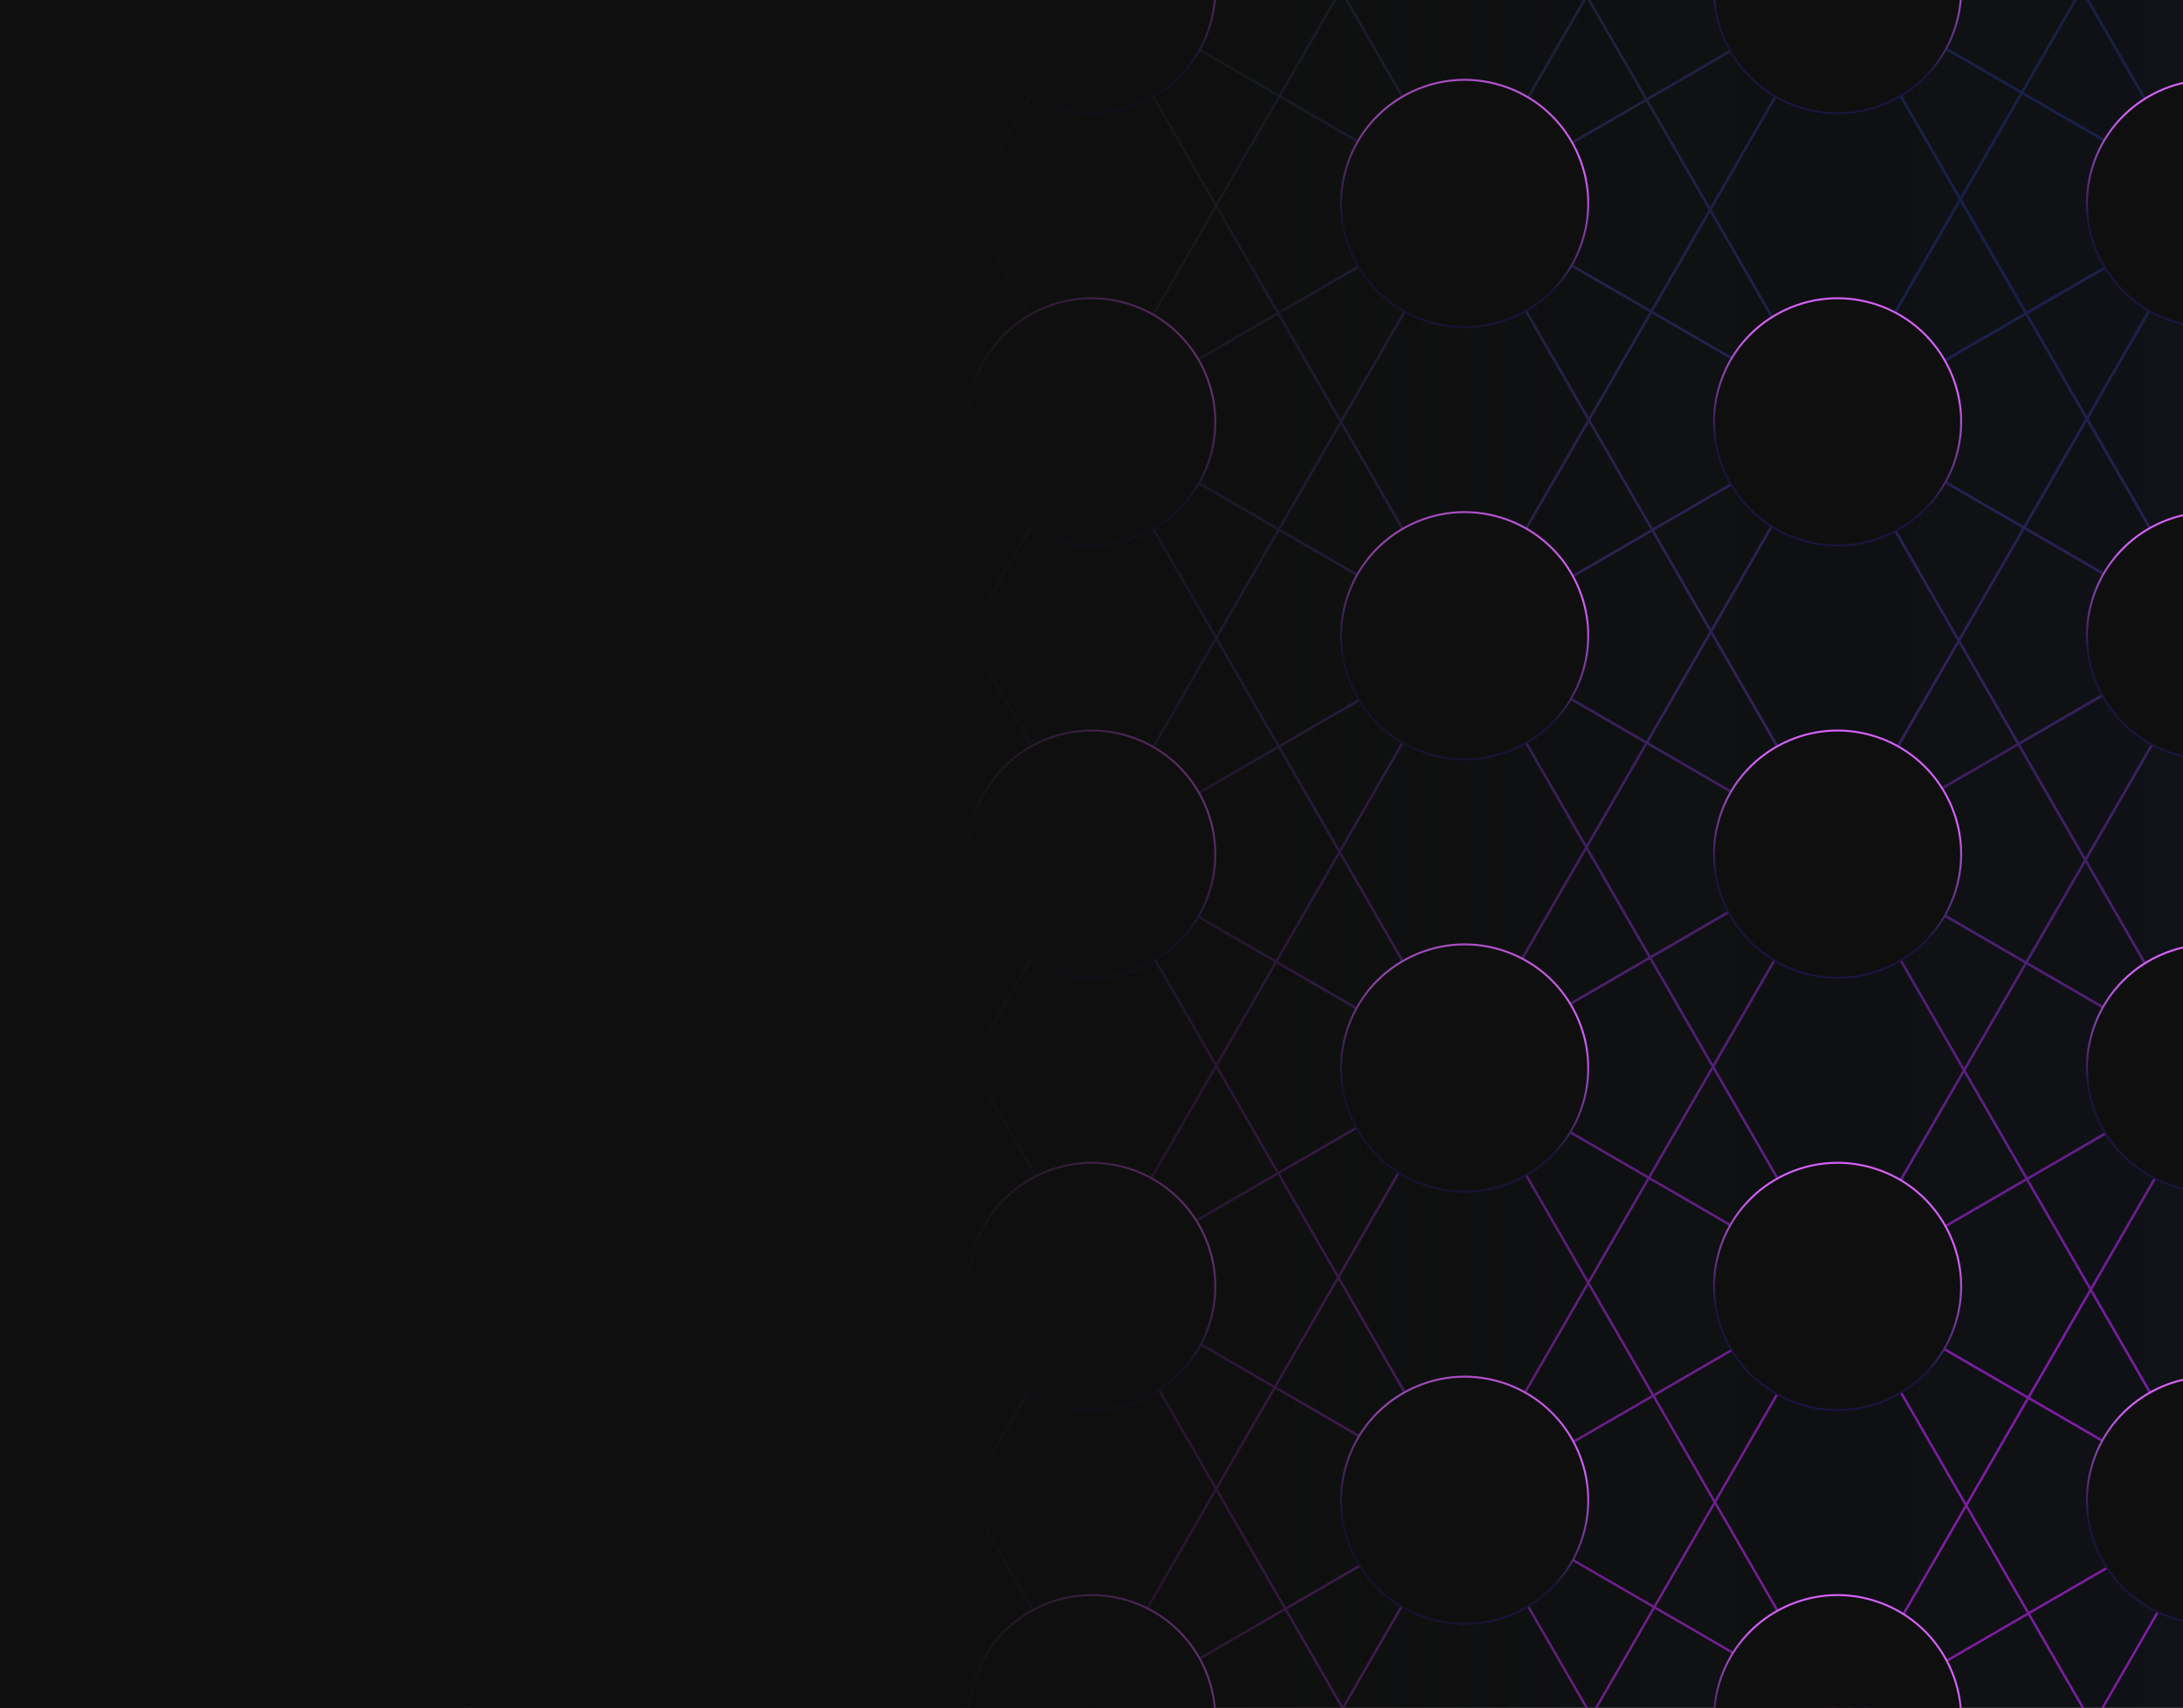 <svg width="1677" height="1312" viewBox="0 0 1677 1312" fill="none" xmlns="http://www.w3.org/2000/svg">
<g clip-path="url(#clip0_1915_52239)">
<rect width="1677" height="1312" fill="#0F0F0F"/>
<rect x="647.508" width="1029.49" height="1312" fill="url(#paint0_linear_1915_52239)"/>
<path fill-rule="evenodd" clip-rule="evenodd" d="M412.576 -591.051L456.796 -667.682L-717.848 -2703.28L-716.335 -2704.15L457.805 -669.43L552.461 -833.463L247.592 -1361.79L249.105 -1362.66L553.469 -835.211L645.626 -994.914L433.923 -1361.79L435.436 -1362.66L646.635 -996.662L744.034 -1165.45L630.738 -1361.79L632.25 -1362.66L745.042 -1167.2L837.2 -1326.9L817.071 -1361.79L818.584 -1362.66L838.209 -1328.65L857.834 -1362.66L859.347 -1361.79L839.218 -1326.9L934.287 -1162.15L1029.36 -1326.9L1009.23 -1361.79L1010.74 -1362.66L1030.36 -1328.65L1049.99 -1362.66L1051.5 -1361.79L1031.37 -1326.9L1123.53 -1167.2L1236.32 -1362.66L1237.84 -1361.79L1124.54 -1165.45L1221.94 -996.662L1433.14 -1362.66L1434.65 -1361.79L1222.95 -994.914L1315.11 -835.209L1619.47 -1362.66L1620.98 -1361.79L1316.11 -833.462L1408.12 -674.016L1416.08 -678.628L2584.91 -2704.15L2586.42 -2703.28L1419.11 -680.385L1704.03 -845.559L2584.91 -2372.07L2586.42 -2371.2L1707.06 -847.316L1846.01 -927.866L1846.89 -926.354L1705.31 -844.281L1507.59 -501.64L1552.22 -424.306L1846.01 -594.623L1846.89 -593.11L1553.09 -422.793L1695.18 -176.553L2584.91 -1718.4L2586.42 -1717.53L1696.19 -174.805L1696.31 -174.597L1846.01 -261.379L1846.89 -259.867L1697.19 -173.083L1792.43 -8.037L2779.4 -1718.4L2780.91 -1717.53L1793.44 -6.289L1840.41 75.113L1846.01 71.864L1846.89 73.376L1841.28 76.627L1889.67 160.48L2973.88 -1718.4L2975.39 -1717.53L1890.68 162.227L1986.91 328.996L3168.37 -1718.4L3169.88 -1717.53L1987.92 330.744L2084.15 497.513L3362.85 -1718.4L3364.37 -1717.53L2085.16 499.261L3339.91 2673.67L3338.39 2674.54L2084.15 501.008L1989.09 665.759L3147.75 2673.67L3146.24 2674.54L1988.08 667.506L1895.92 827.212L2961.42 2673.67L2959.9 2674.54L1894.91 828.959L1797.51 997.746L1841.6 1074.15L1846.01 1071.59L1846.89 1073.11L1842.47 1075.66L2764.6 2673.67L2763.09 2674.54L1840.96 1076.54L1707.34 1154L1705.07 1157.95L1846.89 1240.17L1846.01 1241.68L1704.65 1159.73L2578.27 2673.67L2576.76 2674.54L1703.34 1160.95L1608.68 1324.98L1612.83 1332.17L1611.32 1333.05L1607.67 1326.73L1563.49 1403.29L1846.89 1567.58L1846.01 1569.1L1562.62 1404.81L1512.87 1491.02L1612.83 1664.25L1611.32 1665.12L1511.86 1492.77L1418.06 1655.31L1419.44 1657.69L1846.89 1905.49L1846.01 1907L1421.19 1660.73L1612.83 1992.83L1611.32 1993.71L1418.16 1658.97L1416.5 1658.01L1324.27 1817.85L1427.52 1996.78L1846.89 2239.9L1846.01 2241.41L1429.27 1999.82L1612.83 2317.92L1611.32 2318.79L1426.24 1998.06L1271.91 1908.59L1227.02 1986.37L1418.35 2317.92L1416.83 2318.79L1226.02 1988.12L1129.78 2154.89L1223.86 2317.92L1222.35 2318.79L1128.77 2156.63L1035.2 2318.79L1033.69 2317.92L1127.76 2154.89L1031.53 1988.12L935.297 2154.89L1029.38 2317.92L1027.86 2318.79L934.288 2156.63L840.713 2318.79L839.2 2317.92L933.28 2154.89L837.045 1988.12L740.812 2154.89L834.89 2317.92L833.378 2318.79L739.803 2156.63L646.228 2318.79L644.715 2317.92L738.794 2154.89L642.56 1988.12L451.743 2318.79L450.23 2317.92L641.552 1986.37L548.794 1825.63L538.344 1831.69L257.257 2318.79L255.744 2317.92L535.313 1833.44L-168.428 2241.41L-169.303 2239.9L256.312 1993.16L255.744 1992.83L450.513 1655.31L404.196 1575.04L261.505 1657.76L257.257 1665.12L255.744 1664.25L258.474 1659.52L-168.428 1907L-169.303 1905.49L260.225 1656.49L355.708 1491.02L260.904 1326.73L257.257 1333.05L255.744 1332.17L259.895 1324.98L258.085 1321.84L-20.951 1483.6L-708.182 2674.54L-709.695 2673.67L-23.982 1485.36L-168.428 1569.1L-169.303 1567.58L-22.23 1482.32L117.85 1239.57L-20.264 1159.51L-894.516 2674.54L-896.029 2673.67L-21.775 1158.63L-23.472 1157.65L-168.428 1241.68L-169.303 1240.17L-25.214 1156.64L-167.743 1074.01L-1091.33 2674.54L-1092.84 2673.67L-169.255 1073.13L-169.304 1073.11L-168.428 1071.59L-168.381 1071.62L-27.343 827.21L-27.587 826.789L-168.428 908.436L-169.303 906.924L-28.46 825.275L-32.733 817.869L-162.77 742.486L-1277.66 2674.54L-1279.18 2673.67L-164.281 741.609L-169.304 738.698L-168.428 737.186L-163.408 740.096L-120.51 665.757L-215.58 501.006L-1469.82 2674.54L-1471.33 2673.67L-216.588 499.258L-1495.79 -1717.53L-1494.28 -1718.4L-215.58 497.51L-162.159 404.936L-169.304 400.794L-168.428 399.281L-161.286 403.422L-119.346 330.742L-1301.3 -1717.53L-1299.79 -1718.4L-118.337 328.994L-22.103 162.225L-24.309 158.402L-168.428 241.949L-169.303 240.437L-25.214 156.907L-169.304 73.376L-168.428 71.864L-26.902 153.908L-1106.82 -1717.53L-1105.31 -1718.4L-23.871 155.665L-23.472 155.897L-15.927 151.523L75.14 -6.291L-21.864 -174.395L-169.304 -259.867L-168.428 -261.379L-23.616 -177.43L-912.333 -1717.53L-910.82 -1718.4L-20.585 -175.673L124.386 -91.631L172.383 -174.808L-18.578 -505.733L-169.304 -593.11L-168.428 -594.623L-20.33 -508.768L-717.848 -1717.53L-716.335 -1718.4L-17.299 -507.011L268.481 -341.341L360.983 -501.643L259.272 -677.903L-169.304 -926.354L-168.428 -927.866L257.52 -680.939L-717.848 -2371.2L-716.335 -2372.07L260.551 -679.182L412.576 -591.051ZM980.716 240.244L841.183 321.132L934.288 159.787L980.716 240.244ZM1029.09 324.078L981.59 241.757L840.534 323.528L982.065 405.575L1029.09 324.078ZM981.192 407.089L840.229 325.371L934.288 488.37L981.192 407.089ZM837.05 323.528L696.556 404.975L649.014 322.588L695.742 241.611L837.05 323.528ZM835.448 320.58L696.616 240.097L742.81 160.044L835.448 320.58ZM695.104 239.221L741.802 158.297L693.903 75.29L560.889 152.399L556.99 159.155L695.104 239.221ZM742.81 156.549L695.414 74.413L837.494 -7.952L837.615 -7.743L742.81 156.549ZM694.541 72.9L836.621 -9.466L836.189 -10.214L700.212 -89.041L650.652 -3.156L694.541 72.9ZM701.086 -90.555L745.457 -167.448L834.438 -13.249L701.086 -90.555ZM837.469 -11.492L746.466 -169.196L841.122 -333.23L933.28 -173.524L839.609 -11.198L838.792 -10.725L837.469 -11.492ZM840.711 -9.612L840.888 -9.92L980.863 -91.065L1028.94 -7.743L982.568 72.624L840.711 -9.612ZM839.838 -8.099L981.695 74.137L934.288 156.291L839.632 -7.743L839.838 -8.099ZM983.206 75.014L935.297 158.039L982.227 239.367L1124.08 157.131L1123.7 156.457L983.206 75.014ZM1126.16 155.866L1124.98 155.179L1030.96 -7.743L1123.12 -167.446L1217.92 -3.154L1126.16 155.866ZM1126.8 158.256L1126.77 158.297L1220.57 320.84L1267.37 239.745L1126.8 158.256ZM1268.24 238.231L1127.96 156.907L1264.58 77.703L1312.73 161.137L1268.24 238.231ZM1268.88 240.621L1221.58 322.588L1269.69 405.964L1403.96 328.13L1406.52 323.68L1403.69 318.775L1268.88 240.621ZM1401.94 315.739L1269.75 239.108L1313.74 162.885L1401.94 315.739ZM1406.72 320.532L1407.53 321.933L1407.94 321.234L1406.72 320.532ZM1408.81 319.721L1404.97 317.496L1314.74 161.137L1412.14 -7.65L1504.93 153.145L1408.81 319.721ZM1409.45 322.11L1408.54 323.68L1409.31 325.023L1411.89 323.528L1409.45 322.11ZM1413.64 322.518L1410.32 320.597L1505.94 154.893L1555.28 240.403L1413.64 322.518ZM1413.64 324.539L1410.19 326.537L1504.77 490.449L1553.67 405.718L1413.64 324.539ZM1554.54 404.204L1415.38 323.528L1556.16 241.917L1602.17 321.662L1554.54 404.204ZM1555.18 406.594L1505.78 492.197L1550.89 570.367L1694.29 487.237L1555.18 406.594ZM1696.03 486.227L1556.05 405.08L1603.18 323.41L1696.86 485.748L1696.03 486.227ZM1696.03 488.247L1699.4 490.201L1602.02 658.966L1551.76 571.88L1696.03 488.247ZM1702.47 491.982L1845.14 574.685L1797.67 656.947L1702.47 491.982ZM1846.01 573.172L1701.79 489.564L1705.82 482.571L1837.36 406.319L1889.83 497.242L1846.01 573.172ZM1121.94 153.422L984.08 73.5L1029.95 -5.995L1121.94 153.422ZM699.574 -91.431L553.606 -176.05L554.103 -176.91L693.399 -257.662L744.448 -169.196L699.574 -91.431ZM549.514 -178.423L551.371 -177.346L552.823 -178.188L646.041 -339.731L553.883 -499.436L459.078 -335.144L549.514 -178.423ZM647.05 -337.983L555.854 -179.946L692.526 -259.175L647.05 -337.983ZM648.058 -339.731L694.037 -260.052L835.894 -342.288L834.732 -344.302L696.828 -424.246L648.058 -339.731ZM695.317 -425.123L647.05 -341.478L554.892 -501.183L557.203 -505.189L695.317 -425.123ZM696.19 -426.636L558.076 -506.703L649.547 -665.217L741.706 -505.512L696.19 -426.636ZM697.702 -425.76L742.714 -503.764L832.981 -347.337L697.702 -425.76ZM836.012 -345.58L743.723 -505.512L835.88 -665.215L933.278 -496.428L848.573 -349.638L838.792 -343.968L836.012 -345.58ZM838.792 -341.948L838.279 -341.651L841.121 -336.725L842.796 -339.627L838.792 -341.948ZM843.669 -341.141L840.534 -342.958L846.821 -346.603L843.669 -341.141ZM845.181 -340.264L849.852 -348.36L976.391 -421.716L1026.45 -334.976L983.295 -260.198L845.181 -340.264ZM844.308 -338.751L982.421 -258.685L934.288 -175.272L842.13 -334.977L844.308 -338.751ZM983.933 -257.809L935.297 -173.524L981.501 -93.455L1119.61 -173.52L1114.73 -181.984L983.933 -257.809ZM984.806 -259.322L1112.98 -185.02L1027.45 -333.228L984.806 -259.322ZM1116.01 -183.263L1028.46 -334.975L1125.86 -503.762L1220.52 -339.729L1127.12 -177.869L1126.21 -177.346L1116.01 -183.263ZM1117.76 -180.228L1121.12 -174.396L1124.47 -176.336L1117.76 -180.228ZM1128.17 -176.21L1128.39 -176.591L1267.97 -257.502L1316.33 -173.689L1270.26 -93.844L1128.17 -176.21ZM1127.3 -174.696L1269.38 -92.33L1218.93 -4.902L1124.13 -169.194L1127.3 -174.696ZM1270.89 -91.454L1219.94 -3.154L1265.22 75.313L1411.03 -9.214L1411.13 -9.398L1410.48 -10.535L1270.89 -91.454ZM1271.77 -92.968L1408.73 -13.57L1317.34 -171.941L1271.77 -92.968ZM1411.76 -11.813L1318.35 -173.689L1410.51 -333.395L1550.81 -90.249L1414.06 -10.971L1421.84 -24.454L1420.33 -25.328L1412.34 -11.478L1411.76 -11.813ZM1415.38 -9.715L1551.69 -88.735L1598.1 -8.307L1552.9 70.011L1415.38 -9.715ZM1413.64 -8.705L1552.03 71.525L1505.94 151.398L1413.57 -8.669L1413.64 -8.705ZM1553.54 72.4L1506.95 153.146L1556.79 239.527L1694.91 159.461L1690.48 151.785L1553.54 72.4ZM1554.42 70.887L1688.73 148.75L1599.11 -6.56L1554.42 70.887ZM1691.76 150.506L1600.11 -8.307L1694.2 -171.351L1695.68 -172.207L1791.42 -6.289L1698.64 154.495L1691.76 150.506ZM1693.51 153.542L1697.76 156.008L1696.35 158.461L1693.51 153.542ZM1699.28 156.884L1699.24 156.952L1699.31 156.907L1699.28 156.884ZM1701.06 155.897L1838.9 75.989L1792.43 -4.542L1700.15 155.371L1701.06 155.897ZM1702.8 156.907L1839.77 77.503L1888.66 162.227L1844.37 238.978L1702.8 156.907ZM1701.06 157.917L1843.5 240.492L1793.59 326.978L1697.36 160.209L1697.49 159.987L1701.06 157.917ZM1845.01 241.368L1794.6 328.726L1838 403.929L1846.01 399.281L1846.89 400.794L1838.87 405.443L1890.83 495.494L1985.9 330.744L1889.67 163.975L1845.88 239.855L1846.89 240.437L1846.01 241.949L1845.01 241.368ZM556.565 -507.579L648.539 -666.965L553.469 -831.716L458.813 -667.682L548.505 -512.251L556.565 -507.579ZM555.691 -506.065L550.256 -509.216L553.883 -502.931L555.691 -506.065ZM545.474 -514.008L457.805 -665.934L414.088 -590.174L545.474 -514.008ZM413.214 -588.661L547.226 -510.973L552.875 -501.184L458.07 -336.892L363 -501.642L413.214 -588.661ZM262.302 -676.147L411.703 -589.537L361.991 -503.39L262.302 -676.147ZM836.768 -340.774L694.91 -258.538L745.457 -170.944L840.113 -334.977L836.768 -340.774ZM934.287 -494.681L851.604 -351.395L975.518 -423.23L934.287 -494.681ZM1027.45 -336.723L977.903 -422.592L1123.87 -507.211L1124.85 -505.51L1027.45 -336.723ZM1123 -508.725L977.029 -424.106L935.295 -496.428L1032.69 -665.215L1123 -508.725ZM1033.7 -666.963L1124.51 -509.601L1128.57 -511.957L1218.02 -666.963L1125.86 -826.668L1033.7 -666.963ZM1126.82 -508.922L1125.38 -508.088L1125.86 -507.258L1126.82 -508.922ZM1126.87 -505.51L1129.85 -510.679L1263.5 -588.154L1313.68 -501.182L1221.53 -341.477L1126.87 -505.51ZM1262.62 -589.668L1131.6 -513.714L1219.03 -665.215L1262.62 -589.668ZM1220.04 -666.963L1264.13 -590.544L1406.61 -673.14L1315.11 -831.714L1220.04 -666.963ZM1407.48 -671.626L1265.01 -589.03L1314.69 -502.929L1409.76 -667.68L1407.48 -671.626ZM1410.77 -669.428L1409 -672.502L1414.33 -675.593L1410.77 -669.428ZM76.149 -4.544L-12.896 149.766L120.552 72.405L76.149 -4.544ZM121.425 73.918L-14.648 152.801L-18.198 158.954L124.279 241.55L171.218 160.207L121.425 73.918ZM-21.73 156.907L-17.678 154.558L-19.71 158.078L-21.73 156.907ZM172.226 158.459L122.936 73.042L263.949 -8.705L267.501 -6.646L172.226 158.459ZM262.207 -9.715L122.063 71.529L77.157 -6.291L125.024 -89.242L262.207 -9.715ZM268.374 -8.16L265.692 -9.715L267.159 -10.566L268.461 -8.309L268.374 -8.16ZM263.949 -10.725L266.285 -12.079L173.391 -173.06L125.897 -90.755L263.949 -10.725ZM269.469 -10.057L268.67 -11.441L271.071 -12.834L269.469 -10.057ZM267.797 -12.955L272.823 -15.869L411.596 -256.356L269.119 -338.951L174.4 -174.807L267.797 -12.955ZM413.108 -255.479L275.854 -17.626L548.934 -175.934L548.235 -177.144L413.108 -255.479ZM549.807 -174.42L274.102 -14.591L270.478 -8.309L271.665 -6.252L408 72.783L455.423 -9.4L446.736 -24.454L448.249 -25.328L456.432 -11.148L550.228 -173.691L549.807 -174.42ZM1506.58 -503.388L1702.28 -842.524L1417.36 -677.35L1411.78 -667.68L1506.58 -503.388ZM552.733 -174.537L698.701 -89.918L649.644 -4.904L552.245 -173.691L552.733 -174.537ZM546.484 -180.18L413.981 -256.993L458.07 -333.396L546.484 -180.18ZM412.47 -257.869L457.061 -335.144L361.992 -499.895L269.992 -340.465L412.47 -257.869ZM-15.547 -503.976L267.608 -339.828L173.391 -176.555L-15.547 -503.976ZM934.288 -171.777L842.64 -12.956L979.99 -92.578L934.288 -171.777ZM1029.95 -9.491L982.374 -91.941L1120.49 -172.006L1122.11 -169.194L1029.95 -9.491ZM1123.12 -170.942L1122 -172.883L1125.36 -174.834L1123.12 -170.942ZM1130.15 -179.627L1267.09 -259.015L1221.53 -337.981L1130.15 -179.627ZM1317.34 -175.437L1269.48 -258.378L1407.59 -338.444L1409.5 -335.142L1317.34 -175.437ZM1268.6 -259.892L1406.72 -339.958L1314.69 -499.434L1222.53 -339.729L1268.6 -259.892ZM1410.51 -336.89L1409.1 -339.321L1413.32 -341.764L1410.51 -336.89ZM1408.23 -340.834L1415.07 -344.8L1505.57 -501.64L1410.77 -665.932L1315.7 -501.182L1408.23 -340.834ZM1411.51 -335.142L1416.35 -343.522L1551.58 -421.917L1694.18 -174.806L1692.92 -172.63L1552.32 -91.125L1411.51 -335.142ZM1418.1 -346.557L1550.71 -423.43L1506.58 -499.893L1418.1 -346.557ZM562.64 149.364L693.029 73.776L649.644 -1.409L562.64 149.364ZM648.635 -3.156L559.609 151.121L552.46 155.265L457.44 -9.4L551.236 -171.943L648.635 -3.156ZM552.276 158.442L551.371 157.917L412.766 238.268L461.043 321.931L553.831 161.135L552.276 158.442ZM411.892 236.755L549.629 156.907L408.638 75.173L363.645 153.144L411.892 236.755ZM362.636 154.891L410.381 237.631L266.89 320.814L362.636 154.891ZM267.031 322.752L411.254 239.144L460.035 323.678L411.384 407.988L268.379 325.086L267.031 322.752ZM124.917 243.94L262.207 323.528L120.424 405.722L75.992 328.724L124.917 243.94ZM262.108 325.606L121.298 407.235L168.15 488.429L262.108 325.606ZM74.984 330.472L118.913 406.598L-13.11 483.133L74.984 330.472ZM119.786 408.112L-14.861 486.168L-15.786 487.77L122.328 567.836L167.142 490.177L119.786 408.112ZM-32.209 478.249L-18.447 486.227L-16.141 484.89L73.975 328.724L-21.094 163.973L-117.329 330.742L-32.209 478.249ZM-25.31 490.206L-20.189 487.237L-30.458 481.284L-25.31 490.206ZM-18.447 488.247L-24.436 491.719L-22.259 495.493L-18.17 488.407L-18.447 488.247ZM-169.303 573.681L-26.821 491.082L-33.489 479.527L-160.647 405.812L-214.571 499.258L-119.501 664.009L-23.267 497.24L-25.948 492.595L-168.428 575.193L-169.303 573.681ZM557.858 154.156L553.334 156.779L553.556 157.163L555.479 158.278L557.858 154.156ZM556.117 160.668L555.848 161.135L648.006 320.84L694.231 240.735L556.117 160.668ZM550.525 155.406L409.511 73.659L456.432 -7.652L550.525 155.406ZM270.386 -4.974L361.627 153.143L265.393 319.912L173.235 160.207L269.012 -5.77L270.386 -4.974ZM-18.834 -172.638L123.512 -90.118L76.148 -8.039L-18.834 -172.638ZM273.416 -3.217L407.126 74.296L362.636 151.396L273.416 -3.217ZM982.703 407.965L1123.27 489.454L1122.06 491.545L982.731 572.319L935.297 490.118L982.703 407.965ZM1123.4 487.51L983.576 406.452L1030.1 325.826L1123.4 487.51ZM1128.18 492.302L1218.7 649.165L1263.84 570.944L1128.18 492.302ZM1264.71 569.43L1127.96 490.15L1269.05 408.354L1313.36 485.131L1264.71 569.43ZM1265.35 571.82L1219.71 650.913L1267.9 734.421L1406.87 653.859L1265.35 571.82ZM1408.61 652.849L1266.22 570.306L1314.37 486.879L1409.76 652.184L1408.61 652.849ZM1408.61 654.869L1268.77 735.935L1315.94 817.681L1409.57 655.427L1408.61 654.869ZM1410.45 653.914L1410.35 653.859L1410.54 653.749L1410.45 653.914ZM1411.09 656.304L1412.66 657.216L1507.84 822.164L1413.19 986.198L1316.95 819.43L1411.09 656.304ZM1415.69 658.973L1555.31 739.911L1508.85 820.417L1415.69 658.973ZM1556.18 738.397L1413.94 655.938L1412.62 653.648L1413.57 651.992L1550.25 572.757L1601.01 660.713L1556.18 738.397ZM1556.82 740.787L1509.86 822.164L1557.38 904.51L1695.49 824.445L1692.66 819.534L1556.82 740.787ZM1690.9 816.498L1557.69 739.274L1602.02 662.461L1690.9 816.498ZM1695.69 821.291L1697 823.569L1698.31 822.811L1695.69 821.291ZM1700.05 821.801L1693.94 818.255L1603.03 660.713L1700.42 491.926L1796.66 658.695L1703.79 819.635L1700.05 821.801ZM1700.05 823.821L1697.88 825.083L1699.26 827.482L1701.04 824.395L1700.05 823.821ZM1701.91 822.881L1701.79 822.811L1702.04 822.67L1701.91 822.881ZM1702.55 825.271L1846.01 908.436L1846.89 906.924L1703.43 823.758L1705.07 820.912L1843.84 740.463L1893.9 827.212L1796.5 995.999L1700.27 829.23L1702.55 825.271ZM838.475 322.33L933.28 158.038L838.624 -5.995L743.819 158.297L838.475 322.33ZM1124.35 158.995L983.101 240.881L1030.1 322.33L1124.35 158.995ZM1129.14 154.202L1263.71 76.189L1218.93 -1.407L1129.14 154.202ZM1313.74 159.389L1266.09 76.827L1409.28 -6.179L1313.74 159.389ZM1599.11 -10.055L1553.2 -89.611L1691.17 -169.594L1599.11 -10.055ZM-25.326 827.21L-23.825 824.608L-22.467 823.821L122.823 908.047L72.073 995.997L-25.326 827.21ZM123.697 906.534L-20.725 822.811L118.148 742.305L168.307 829.228L123.697 906.534ZM169.315 827.48L119.659 741.429L263.881 657.821L265.549 660.711L169.315 827.48ZM118.785 739.915L263.008 656.307L258.761 648.948L122.966 570.226L71.916 658.693L118.785 739.915ZM266.558 658.964L265.393 656.945L268.894 654.915L266.558 658.964ZM264.519 655.432L267.232 653.859L261.792 650.705L264.519 655.432ZM268.974 652.849L270.645 651.88L362.792 492.195L267.099 326.364L264.543 324.882L169.159 490.177L260.041 647.67L268.974 652.849ZM271.319 654.208L271.925 653.159L409.616 573.337L455.959 653.648L409.433 734.274L271.319 654.208ZM273.677 650.123L408.742 571.824L363.801 493.943L273.677 650.123ZM456.967 651.9L411.127 572.461L548.894 492.596L456.967 651.9ZM410.253 570.948L549.629 490.15L412.022 410.378L364.809 492.195L410.253 570.948ZM557.598 492.75L553.113 490.15L555.349 488.854L557.598 492.75ZM553.677 487.804L554.476 487.34L554.21 486.879L553.677 487.804ZM560.628 494.507L556.861 487.978L695.918 407.365L742.662 488.369L694.378 572.043L560.628 494.507ZM555.987 486.464L695.044 405.851L648.006 324.336L555.218 485.131L555.987 486.464ZM836.4 325.925L697.429 406.488L743.67 486.622L836.4 325.925ZM-22.074 821.573L117.274 740.792L70.908 660.441L-22.074 821.573ZM-24.656 822.552L-25.105 823.33L-26.948 824.399L-29.702 819.627L-24.656 822.552ZM1424.49 1995.03L1323.26 1819.6L1272.78 1907.08L1424.49 1995.03ZM1271.27 1906.2L1322.25 1817.85L1226.02 1651.08L1129.78 1817.85L1135.27 1827.36L1271.27 1906.2ZM1132.24 1825.61L1128.77 1819.6L1127.05 1822.6L1132.24 1825.61ZM1126.17 1824.11L1133.99 1828.64L1225.01 1986.37L1128.77 2153.14L1032.54 1986.37L1126.17 1824.11ZM1125.53 1821.72L1127.76 1817.85L1031.53 1651.08L981.312 1738.11L1125.53 1821.72ZM980.438 1739.63L1124.66 1823.23L1031.53 1984.62L935.297 1817.85L980.438 1739.63ZM979.8 1737.24L1030.52 1649.34L985.996 1572.18L841.774 1655.78L843.019 1657.94L979.8 1737.24ZM844.771 1660.98L978.927 1738.75L934.288 1816.11L844.771 1660.98ZM838.792 1657.51L841.74 1659.22L933.28 1817.85L837.045 1984.62L740.811 1817.85L830.594 1662.26L838.792 1657.51ZM838.792 1655.49L839.389 1655.15L837.045 1651.08L835.578 1653.63L838.792 1655.49ZM834.704 1655.14L837.05 1656.5L832.346 1659.23L834.704 1655.14ZM834.066 1652.75L836.037 1649.34L739.803 1482.57L689.844 1569.14L834.066 1652.75ZM688.97 1570.66L833.193 1654.27L829.315 1660.99L695.166 1738.75L643.568 1649.34L688.97 1570.66ZM688.332 1568.27L738.794 1480.82L695.664 1406.08L552.108 1489.3L688.332 1568.27ZM552.521 1491.56L687.459 1569.78L642.56 1647.59L552.521 1491.56ZM548.402 1489.17L548.624 1489.3L548.179 1489.56L548.402 1489.17ZM547.739 1486.76L453.96 1324.25L407.196 1405.29L547.739 1486.76ZM406.322 1406.8L546.891 1488.29L545.148 1491.31L404.834 1572.65L357.726 1491.02L406.322 1406.8ZM405.684 1404.41L452.951 1322.5L403.819 1237.36L266.556 1316.93L263.604 1322.05L405.684 1404.41ZM262.73 1323.56L404.811 1405.93L356.717 1489.27L261.912 1324.98L262.73 1323.56ZM262.092 1321.17L263.525 1318.69L260.667 1320.35L262.092 1321.17ZM260.272 1322.14L261.219 1322.68L260.904 1323.23L260.272 1322.14ZM258.925 1319.34L258.52 1319.1L166.248 1159.2L262.482 992.429L357.138 1156.46L265.277 1315.65L258.925 1319.34ZM255.489 1317.34L120.235 1238.94L165.239 1160.95L255.489 1317.34ZM119.361 1240.45L257.182 1320.35L-19.199 1480.57L119.361 1240.45ZM118.724 1238.06L164.23 1159.2L116.509 1076.5L-17.039 1153.92L-19.39 1157.99L118.724 1238.06ZM-20.902 1157.12L-20.07 1155.67L-21.729 1156.64L-20.902 1157.12ZM-23.472 1155.63L-18.318 1152.64L71.064 997.744L-26.335 828.958L-166.87 1072.5L-23.472 1155.63ZM1137.02 1830.4L1270.39 1907.72L1226.02 1984.62L1137.02 1830.4ZM537.065 1830.41L258.205 1992.06L451.521 1657.06L544.309 1817.85L537.065 1830.41ZM547.921 1824.11L540.096 1828.65L545.317 1819.6L547.921 1824.11ZM642.56 1984.62L550.306 1824.75L694.528 1741.14L738.794 1817.85L642.56 1984.62ZM549.433 1823.24L693.655 1739.63L642.56 1651.08L546.326 1817.85L549.433 1823.24ZM739.803 1816.11L696.04 1740.27L827.563 1664.02L739.803 1816.11ZM840.9 1654.27L985.123 1570.66L934.288 1482.57L838.054 1649.34L840.9 1654.27ZM1031.53 1647.59L987.508 1571.3L1119.81 1494.6L1031.53 1647.59ZM986.634 1569.79L1121.56 1491.56L1123.53 1488.17L979.303 1404.56L935.297 1480.82L986.634 1569.79ZM1032.54 1649.34L1122.84 1492.84L1127.22 1490.31L1136.27 1495.55L1225.01 1649.34L1128.77 1816.11L1032.54 1649.34ZM1124.6 1489.81L1125.48 1489.3L1125.04 1489.04L1124.6 1489.81ZM1134.51 1492.52L1128.96 1489.3L1131.73 1487.69L1134.51 1492.52ZM1127.22 1488.29L1130.86 1486.18L1128.77 1482.57L1125.91 1487.53L1127.22 1488.29ZM1137.55 1494.27L1133.24 1486.82L1272.3 1406.2L1318.8 1486.79L1270.13 1571.14L1137.55 1494.27ZM1132.37 1485.3L1271.43 1404.69L1222.57 1320.02L1129.78 1480.82L1132.37 1485.3ZM1319.81 1485.05L1273.81 1405.33L1412.06 1325.18L1319.81 1485.05ZM1272.94 1403.81L1413.51 1322.32L1410.07 1316.38L1271.15 1235.84L1223.58 1318.28L1272.94 1403.81ZM1511.86 1489.27L1415.89 1322.96L1418.66 1321.36L1561.1 1403.93L1511.86 1489.27ZM1416.85 1320.39L1416.92 1320.35L1416.88 1320.32L1416.85 1320.39ZM1561.98 1402.42L1420.4 1320.35L1557.97 1240.6L1606.66 1324.98L1561.98 1402.42ZM1418.66 1319.34L1557.1 1239.08L1510.43 1158.21L1417.76 1318.81L1418.66 1319.34ZM1607.67 1323.23L1559.48 1239.72L1701.06 1157.65L1701.62 1157.98L1702.33 1159.2L1607.67 1323.23ZM1558.61 1238.21L1699.31 1156.64L1558.46 1074.98L1511.44 1156.46L1558.61 1238.21ZM1702.9 1156.7L1702.85 1156.61L1704.31 1155.76L1703.55 1157.07L1702.9 1156.7ZM1701.98 1155.09L1706.06 1152.72L1795.49 997.747L1699.26 830.978L1607.1 990.681L1701.98 1155.09ZM1840.09 1075.03L1709.1 1150.97L1796.5 999.494L1840.09 1075.03ZM1415.87 1655.62L1416.05 1655.31L1319.81 1488.54L1271.64 1572.01L1415.87 1655.62ZM1139.3 1497.31L1269.26 1572.65L1226.02 1647.59L1139.3 1497.31ZM1124.4 1486.65L1127.76 1480.82L1031.53 1314.05L980.177 1403.05L1124.4 1486.65ZM978.665 1402.17L1030.52 1312.3L987.131 1237.11L842.909 1320.72L845.295 1324.85L978.665 1402.17ZM847.047 1327.89L977.792 1403.68L934.288 1479.07L847.047 1327.89ZM842.265 1323.1L841.397 1321.59L840.534 1322.09L842.265 1323.1ZM838.792 1323.1L844.016 1326.13L933.28 1480.82L837.045 1647.59L740.811 1480.82L828.318 1329.18L838.792 1323.1ZM838.792 1321.08L840.524 1320.08L837.045 1314.05L834.443 1318.56L838.792 1321.08ZM833.569 1320.08L837.05 1322.09L830.07 1326.14L833.569 1320.08ZM832.931 1317.69L836.037 1312.3L743.25 1151.51L693.875 1237.07L832.931 1317.69ZM693.001 1238.59L832.058 1319.2L827.039 1327.9L696.301 1403.69L647.015 1318.28L693.001 1238.59ZM692.363 1236.2L742.241 1149.76L695.287 1068.39L554.51 1150L552.211 1153.99L553.046 1155.43L692.363 1236.2ZM554.797 1158.47L691.49 1237.71L646.007 1316.53L554.797 1158.47ZM550.921 1156.22L551.766 1156.71L644.998 1318.28L548.764 1485.05L454.968 1322.5L550.921 1156.22ZM550.015 1153.68L549.553 1152.87L549.093 1153.14L550.015 1153.68ZM547.351 1154.15L549.409 1155.34L453.96 1320.75L405.33 1236.48L547.351 1154.15ZM547.351 1152.13L548.679 1151.36L455.389 989.694L408.203 1071.47L547.351 1152.13ZM407.329 1072.98L545.609 1153.14L404.457 1234.97L359.155 1156.46L407.329 1072.98ZM406.691 1070.59L454.38 987.946L407.977 907.531L266.697 989.432L406.691 1070.59ZM264.955 990.443L405.818 1072.1L358.146 1154.71L263.754 991.138L264.955 990.443ZM263.322 987.476L260.796 986.012L170.324 829.228L266.558 662.459L358.716 822.164L263.322 987.476ZM264.954 988.422L264.834 988.353L359.724 823.912L407.103 906.017L264.954 988.422ZM257.765 984.255L125.209 907.41L169.315 830.976L257.765 984.255ZM124.335 908.924L259.517 987.29L261.369 990.501L117.147 1074.11L73.081 997.744L124.335 908.924ZM-23.782 821.038L69.899 658.693L-22.259 498.988L-118.493 665.757L-31.454 816.591L-23.782 821.038ZM-34.485 814.834L-119.502 667.505L-161.896 740.972L-34.485 814.834ZM1270.77 1573.53L1414.99 1657.13L1323.26 1816.11L1227.02 1649.34L1270.77 1573.53ZM403.322 1573.53L263.257 1654.73L356.717 1492.77L403.322 1573.53ZM451.521 1653.56L405.707 1574.17L543.396 1494.35L451.521 1653.56ZM452.53 1655.31L546.427 1492.59L549.929 1490.56L641.552 1649.34L545.317 1816.1L452.53 1655.31ZM550.567 1488.17L694.79 1404.56L646.007 1320.02L549.773 1486.79L550.567 1488.17ZM739.803 1479.07L697.175 1405.2L825.287 1330.93L739.803 1479.07ZM842.035 1319.2L986.258 1235.6L934.288 1145.53L838.054 1312.3L842.035 1319.2ZM1031.53 1310.56L988.643 1236.23L1117.54 1161.51L1031.53 1310.56ZM987.769 1234.72L1119.29 1158.48L1123.9 1150.48L979.68 1066.87L935.297 1143.79L987.769 1234.72ZM1032.54 1312.3L1120.57 1159.75L1127.7 1155.62L1221.56 1318.28L1128.77 1479.07L1032.54 1312.3ZM1122.32 1156.72L1126.83 1154.11L1125.33 1151.51L1122.32 1156.72ZM1222.57 1316.53L1129.21 1154.74L1130.23 1154.15L1269.64 1234.96L1222.57 1316.53ZM1128.34 1153.23L1128.49 1153.14L1128.18 1152.96L1128.34 1153.23ZM1270.51 1233.45L1131.98 1153.14L1269.78 1073.25L1316.37 1153.99L1270.51 1233.45ZM1130.23 1152.13L1268.91 1071.74L1220.13 987.217L1126.34 1149.76L1126.43 1149.93L1130.23 1152.13ZM1317.37 1152.24L1271.29 1072.38L1409.79 992.091L1317.37 1152.24ZM1270.42 1070.87L1410.89 989.433L1266.99 906.013L1221.14 985.469L1270.42 1070.87ZM1415.4 990.026L1414.88 989.137L1556.74 906.9L1605.09 990.681L1557.82 1072.59L1415.4 990.026ZM1414.57 987.298L1555.87 905.387L1508.85 823.912L1414.57 987.298ZM1606.09 988.933L1558.25 906.024L1696.36 825.959L1698.25 829.23L1606.09 988.933ZM1706.82 817.877L1842.97 738.95L1797.67 660.443L1706.82 817.877ZM1846.89 738.698L1845.35 739.587L1894.91 825.464L1987.07 665.759L1890.83 498.99L1798.68 658.695L1844.48 738.073L1846.01 737.186L1846.89 738.698ZM1416.24 1317.93L1509.42 1156.46L1414.12 991.304L1412.72 990.497L1318.38 1153.99L1411.35 1315.1L1416.24 1317.93ZM1413.1 1318.14L1415.37 1319.45L1414.62 1320.75L1413.1 1318.14ZM1408.32 1313.34L1317.37 1155.73L1272.02 1234.33L1408.32 1313.34ZM1123.4 1148.17L1028.08 982.992L980.553 1065.36L1123.4 1148.17ZM979.042 1064.48L1027.08 981.244L981.589 902.418L842.532 983.031L844.541 986.512L979.042 1064.48ZM846.292 989.547L978.168 1066L934.288 1142.04L846.292 989.547ZM841.51 984.755L841.021 983.907L840.534 984.189L841.51 984.755ZM839.112 985.384L843.261 987.79L933.28 1143.79L837.045 1310.56L744.258 1149.76L839.112 985.384ZM838.473 982.994L839.484 981.244L745.688 818.7L697.905 901.505L838.473 982.994ZM697.032 903.019L837.05 984.189L695.925 1066L649.454 985.469L697.032 903.019ZM696.394 900.629L744.679 816.952L699.445 738.564L558.138 820.481L696.394 900.629ZM556.396 821.491L695.52 902.142L648.445 983.721L555.222 822.171L556.396 821.491ZM556.396 819.47L698.571 737.05L649.875 652.66L554.313 818.263L556.396 819.47ZM554.042 820.126L554.653 820.481L554.349 820.657L554.042 820.126ZM552.802 817.387L552.291 817.091L457.976 653.648L551.647 491.32L559.349 495.785L648.866 650.913L552.802 817.387ZM549.26 815.334L410.944 735.151L456.967 655.396L549.26 815.334ZM410.071 736.664L551.011 818.369L551.623 819.429L549.188 823.648L408.615 905.141L360.733 822.164L410.071 736.664ZM270.446 655.722L408.56 735.788L359.724 820.417L267.566 660.712L270.446 655.722ZM257.01 645.913L168.151 491.925L123.84 568.713L257.01 645.913ZM-16.659 489.284L121.455 569.35L70.908 656.946L-21.25 497.241L-16.659 489.284ZM-35.24 476.492L-118.337 332.49L-159.774 404.298L-35.24 476.492ZM1986.91 332.492L2083.15 499.261L1988.08 664.011L1891.84 497.243L1986.91 332.492ZM1221.94 -993.167L1314.1 -833.462L1219.03 -668.711L1126.87 -828.416L1221.94 -993.167ZM1123.53 -1163.7L1220.93 -994.915L1125.86 -830.164L1028.46 -998.951L1123.53 -1163.7ZM1030.37 -1325.15L1122.52 -1165.45L1027.45 -1000.7L935.296 -1160.4L1030.37 -1325.15ZM-19.072 160.468L123.406 243.063L74.984 326.976L-20.086 162.225L-19.072 160.468ZM-20.583 159.592L-22.12 158.701L-21.094 160.478L-20.583 159.592ZM554.478 -833.463L649.547 -668.713L741.704 -828.416L646.635 -993.167L554.478 -833.463ZM647.644 -994.914L742.713 -830.164L840.112 -998.951L745.042 -1163.7L647.644 -994.914ZM746.051 -1165.45L841.12 -1000.7L933.278 -1160.4L838.209 -1325.15L746.051 -1165.45ZM1793.59 330.474L1836.48 404.805L1707.58 479.536L1793.59 330.474ZM1696.35 161.957L1792.58 328.726L1704.54 481.293L1698.37 484.871L1604.19 321.662L1696.35 161.957ZM1027.45 -997.203L1124.85 -828.416L1032.69 -668.711L935.296 -837.498L1027.45 -997.203ZM934.287 -1158.66L1026.45 -998.951L934.287 -839.246L842.129 -998.951L934.287 -1158.66ZM172.226 161.955L264.385 321.66L263.904 322.492L125.791 242.426L172.226 161.955ZM650.556 -666.965L742.714 -507.26L834.871 -666.963L742.713 -826.668L650.556 -666.965ZM743.722 -828.416L835.88 -668.711L933.278 -837.498L841.12 -997.203L743.722 -828.416ZM1702.79 484.328L1700.42 488.431L1699.24 486.385L1702.79 484.328ZM1694.45 161.744L1603.18 319.914L1557.67 241.041L1694.45 161.744ZM934.287 -835.75L1031.69 -666.963L934.287 -498.176L836.888 -666.963L934.287 -835.75ZM1504.77 493.945L1549.38 571.243L1415.32 648.956L1504.77 493.945ZM1503.77 492.197L1408.68 327.412L1405.24 329.408L1315.38 485.131L1411.27 651.308L1412.29 650.713L1503.77 492.197ZM1407.53 325.428L1407.8 325.899L1406.99 326.372L1407.53 325.428ZM-15.287 1150.88L115.635 1074.98L72.073 999.492L-15.287 1150.88ZM410.51 409.502L363.8 490.447L270.13 328.121L410.51 409.502ZM412.895 408.864L551.009 488.93L553.201 485.131L461.043 325.426L412.895 408.864ZM462.052 323.679L554.21 483.384L646.997 322.588L554.839 162.883L462.052 323.679ZM1606.09 992.429L1699.87 1154.94L1559.33 1073.47L1606.09 992.429ZM1402.2 331.165L1314.37 483.384L1270.56 407.478L1402.2 331.165ZM1220.57 324.336L1268.18 406.84L1126.32 489.077L1125.91 488.369L1220.57 324.336ZM1125.77 160.045L1219.56 322.588L1124.91 486.622L1031.11 324.078L1125.77 160.045ZM259.93 993.355L118.02 1075.62L165.239 1157.45L259.93 993.355ZM1123.34 492.823L1125.68 491.467L1217.69 650.913L1122.89 815.205L1030.1 654.409L1123.34 492.823ZM1123.9 816.953L1218.7 652.66L1266.39 735.297L1124.31 817.663L1123.9 816.953ZM1125.18 819.177L1267.26 736.811L1314.94 819.429L1266.35 903.623L1127.44 823.095L1125.18 819.177ZM1267.86 904.499L1315.94 821.177L1412.18 987.946L1412.09 988.107L1267.86 904.499ZM1417.15 993.061L1510.43 1154.71L1556.95 1074.1L1417.15 993.061ZM838.475 325.826L744.679 488.369L839.484 652.661L933.28 490.118L838.475 325.826ZM743.67 490.117L695.889 572.919L837.97 655.285L838.475 654.409L743.67 490.117ZM693.504 573.556L562.38 497.542L649.874 649.165L693.504 573.556ZM650.883 650.913L695.016 574.433L837.05 656.772L700.083 736.173L650.883 650.913ZM552.219 821.891L552.632 821.177L552.837 821.533L552.219 821.891ZM547.437 826.684L409.488 906.655L455.389 986.198L547.437 826.684ZM456.397 987.946L550.468 824.927L553.711 823.047L647.437 985.469L553.231 1148.72L550.191 1150.48L456.397 987.946ZM268.308 1313.9L358.146 1158.21L402.945 1235.84L268.308 1313.9ZM840.492 654.409L934.288 491.866L981.219 573.195L840.651 654.684L840.492 654.409ZM841.524 656.198L982.093 574.709L1028.08 654.409L980.05 737.65L842.519 657.922L841.524 656.198ZM983.604 573.832L1029.09 652.661L1120.31 494.58L983.604 573.832ZM981.561 738.526L1029.09 656.157L1121.88 816.952L1120.62 819.139L981.561 738.526ZM1122.93 820.481L1123.67 820.053L1124.41 821.338L1122.93 820.481ZM1121.26 821.53L1126.16 824.374L1219.12 985.469L1125.33 1148.01L1029.09 981.244L1121.26 821.53ZM1129.19 826.131L1220.13 983.721L1265.48 905.137L1129.19 826.131ZM1320.82 1486.79L1414.62 1324.25L1510.85 1491.02L1417.05 1653.56L1320.82 1486.79ZM835.391 659.754L700.956 737.687L745.688 815.205L835.391 659.754ZM746.696 816.953L838.422 657.997L838.792 657.782L841.24 659.201L933.28 818.701L840.492 979.496L746.696 816.953ZM556.262 1146.97L648.445 987.217L694.413 1066.88L556.262 1146.97ZM551.479 1151.76L551.064 1152L551.202 1152.24L551.479 1151.76ZM739.803 2153.14L643.569 1986.37L739.803 1819.6L836.037 1986.37L739.803 2153.14ZM934.288 2153.14L838.054 1986.37L934.288 1819.6L1030.52 1986.37L934.288 2153.14ZM743.25 1148.01L696.798 1067.51L836.401 986.585L743.25 1148.01ZM841.501 981.244L841.659 981.517L980.716 900.904L934.288 820.448L841.501 981.244ZM1118.29 823.17L983.101 901.542L1028.08 979.496L1118.29 823.17ZM934.288 816.953L844.271 660.958L979.176 739.164L934.288 816.953ZM935.297 818.701L982.227 900.028L1119.45 820.481L980.688 740.04L935.297 818.701Z" fill="url(#paint1_radial_1915_52239)"/>
<path fill-rule="evenodd" clip-rule="evenodd" d="M412.576 -591.051L456.796 -667.682L-717.848 -2703.28L-716.335 -2704.15L457.805 -669.43L552.461 -833.463L247.592 -1361.79L249.105 -1362.66L553.469 -835.211L645.626 -994.914L433.923 -1361.79L435.436 -1362.66L646.635 -996.662L744.034 -1165.45L630.738 -1361.79L632.25 -1362.66L745.042 -1167.2L837.2 -1326.9L817.071 -1361.79L818.584 -1362.66L838.209 -1328.65L857.834 -1362.66L859.347 -1361.79L839.218 -1326.9L934.287 -1162.15L1029.36 -1326.9L1009.23 -1361.79L1010.74 -1362.66L1030.36 -1328.65L1049.99 -1362.66L1051.5 -1361.79L1031.37 -1326.9L1123.53 -1167.2L1236.32 -1362.66L1237.84 -1361.79L1124.54 -1165.45L1221.94 -996.662L1433.14 -1362.66L1434.65 -1361.79L1222.95 -994.914L1315.11 -835.209L1619.47 -1362.66L1620.98 -1361.79L1316.11 -833.462L1408.12 -674.016L1416.08 -678.628L2584.91 -2704.15L2586.42 -2703.28L1419.11 -680.385L1704.03 -845.559L2584.91 -2372.07L2586.42 -2371.2L1707.06 -847.316L1846.01 -927.866L1846.89 -926.354L1705.31 -844.281L1507.59 -501.64L1552.22 -424.306L1846.01 -594.623L1846.89 -593.11L1553.09 -422.793L1695.18 -176.553L2584.91 -1718.4L2586.42 -1717.53L1696.19 -174.805L1696.31 -174.597L1846.01 -261.379L1846.89 -259.867L1697.19 -173.083L1792.43 -8.037L2779.4 -1718.4L2780.91 -1717.53L1793.44 -6.289L1840.41 75.113L1846.01 71.864L1846.89 73.376L1841.28 76.627L1889.67 160.48L2973.88 -1718.4L2975.39 -1717.53L1890.68 162.227L1986.91 328.996L3168.37 -1718.4L3169.88 -1717.53L1987.92 330.744L2084.15 497.513L3362.85 -1718.4L3364.37 -1717.53L2085.16 499.261L3339.91 2673.67L3338.39 2674.54L2084.15 501.008L1989.09 665.759L3147.75 2673.67L3146.24 2674.54L1988.08 667.506L1895.92 827.212L2961.42 2673.67L2959.9 2674.54L1894.91 828.959L1797.51 997.746L1841.6 1074.15L1846.01 1071.59L1846.89 1073.11L1842.47 1075.66L2764.6 2673.67L2763.09 2674.54L1840.96 1076.54L1707.34 1154L1705.07 1157.95L1846.89 1240.17L1846.01 1241.68L1704.65 1159.73L2578.27 2673.67L2576.76 2674.54L1703.34 1160.95L1608.68 1324.98L1612.83 1332.17L1611.32 1333.05L1607.67 1326.73L1563.49 1403.29L1846.89 1567.58L1846.01 1569.1L1562.62 1404.81L1512.87 1491.02L1612.83 1664.25L1611.32 1665.12L1511.86 1492.77L1418.06 1655.31L1419.44 1657.69L1846.89 1905.49L1846.01 1907L1421.19 1660.73L1612.83 1992.83L1611.32 1993.71L1418.16 1658.97L1416.5 1658.01L1324.27 1817.85L1427.52 1996.78L1846.89 2239.9L1846.01 2241.41L1429.27 1999.82L1612.83 2317.92L1611.32 2318.79L1426.24 1998.06L1271.91 1908.59L1227.02 1986.37L1418.35 2317.92L1416.83 2318.79L1226.02 1988.12L1129.78 2154.89L1223.86 2317.92L1222.35 2318.79L1128.77 2156.63L1035.2 2318.79L1033.69 2317.92L1127.76 2154.89L1031.53 1988.12L935.297 2154.89L1029.38 2317.92L1027.86 2318.79L934.288 2156.63L840.713 2318.79L839.2 2317.92L933.28 2154.89L837.045 1988.12L740.812 2154.89L834.89 2317.92L833.378 2318.79L739.803 2156.63L646.228 2318.79L644.715 2317.92L738.794 2154.89L642.56 1988.12L451.743 2318.79L450.23 2317.92L641.552 1986.37L548.794 1825.63L538.344 1831.69L257.257 2318.79L255.744 2317.92L535.313 1833.44L-168.428 2241.41L-169.303 2239.9L256.312 1993.16L255.744 1992.83L450.513 1655.31L404.196 1575.04L261.505 1657.76L257.257 1665.12L255.744 1664.25L258.474 1659.52L-168.428 1907L-169.303 1905.49L260.225 1656.49L355.708 1491.02L260.904 1326.73L257.257 1333.05L255.744 1332.17L259.895 1324.98L258.085 1321.84L-20.951 1483.6L-708.182 2674.54L-709.695 2673.67L-23.982 1485.36L-168.428 1569.1L-169.303 1567.58L-22.23 1482.32L117.85 1239.57L-20.264 1159.51L-894.516 2674.54L-896.029 2673.67L-21.775 1158.63L-23.472 1157.65L-168.428 1241.68L-169.303 1240.17L-25.214 1156.64L-167.743 1074.01L-1091.33 2674.54L-1092.84 2673.67L-169.255 1073.13L-169.304 1073.11L-168.428 1071.59L-168.381 1071.62L-27.343 827.21L-27.587 826.789L-168.428 908.436L-169.303 906.924L-28.46 825.275L-32.733 817.869L-162.77 742.486L-1277.66 2674.54L-1279.18 2673.67L-164.281 741.609L-169.304 738.698L-168.428 737.186L-163.408 740.096L-120.51 665.757L-215.58 501.006L-1469.82 2674.54L-1471.33 2673.67L-216.588 499.258L-1495.79 -1717.53L-1494.28 -1718.4L-215.58 497.51L-162.159 404.936L-169.304 400.794L-168.428 399.281L-161.286 403.422L-119.346 330.742L-1301.3 -1717.53L-1299.79 -1718.4L-118.337 328.994L-22.103 162.225L-24.309 158.402L-168.428 241.949L-169.303 240.437L-25.214 156.907L-169.304 73.376L-168.428 71.864L-26.902 153.908L-1106.82 -1717.53L-1105.31 -1718.4L-23.871 155.665L-23.472 155.897L-15.927 151.523L75.14 -6.291L-21.864 -174.395L-169.304 -259.867L-168.428 -261.379L-23.616 -177.43L-912.333 -1717.53L-910.82 -1718.4L-20.585 -175.673L124.386 -91.631L172.383 -174.808L-18.578 -505.733L-169.304 -593.11L-168.428 -594.623L-20.33 -508.768L-717.848 -1717.53L-716.335 -1718.4L-17.299 -507.011L268.481 -341.341L360.983 -501.643L259.272 -677.903L-169.304 -926.354L-168.428 -927.866L257.52 -680.939L-717.848 -2371.2L-716.335 -2372.07L260.551 -679.182L412.576 -591.051ZM980.716 240.244L841.183 321.132L934.288 159.787L980.716 240.244ZM1029.09 324.078L981.59 241.757L840.534 323.528L982.065 405.575L1029.09 324.078ZM981.192 407.089L840.229 325.371L934.288 488.37L981.192 407.089ZM837.05 323.528L696.556 404.975L649.014 322.588L695.742 241.611L837.05 323.528ZM835.448 320.58L696.616 240.097L742.81 160.044L835.448 320.58ZM695.104 239.221L741.802 158.297L693.903 75.29L560.889 152.399L556.99 159.155L695.104 239.221ZM742.81 156.549L695.414 74.413L837.494 -7.952L837.615 -7.743L742.81 156.549ZM694.541 72.9L836.621 -9.466L836.189 -10.214L700.212 -89.041L650.652 -3.156L694.541 72.9ZM701.086 -90.555L745.457 -167.448L834.438 -13.249L701.086 -90.555ZM837.469 -11.492L746.466 -169.196L841.122 -333.23L933.28 -173.524L839.609 -11.198L838.792 -10.725L837.469 -11.492ZM840.711 -9.612L840.888 -9.92L980.863 -91.065L1028.94 -7.743L982.568 72.624L840.711 -9.612ZM839.838 -8.099L981.695 74.137L934.288 156.291L839.632 -7.743L839.838 -8.099ZM983.206 75.014L935.297 158.039L982.227 239.367L1124.08 157.131L1123.7 156.457L983.206 75.014ZM1126.16 155.866L1124.98 155.179L1030.96 -7.743L1123.12 -167.446L1217.92 -3.154L1126.16 155.866ZM1126.8 158.256L1126.77 158.297L1220.57 320.84L1267.37 239.745L1126.8 158.256ZM1268.24 238.231L1127.96 156.907L1264.58 77.703L1312.73 161.137L1268.24 238.231ZM1268.88 240.621L1221.58 322.588L1269.69 405.964L1403.96 328.13L1406.52 323.68L1403.69 318.775L1268.88 240.621ZM1401.94 315.739L1269.75 239.108L1313.74 162.885L1401.94 315.739ZM1406.72 320.532L1407.53 321.933L1407.94 321.234L1406.72 320.532ZM1408.81 319.721L1404.97 317.496L1314.74 161.137L1412.14 -7.65L1504.93 153.145L1408.81 319.721ZM1409.45 322.11L1408.54 323.68L1409.31 325.023L1411.89 323.528L1409.45 322.11ZM1413.64 322.518L1410.32 320.597L1505.94 154.893L1555.28 240.403L1413.64 322.518ZM1413.64 324.539L1410.19 326.537L1504.77 490.449L1553.67 405.718L1413.64 324.539ZM1554.54 404.204L1415.38 323.528L1556.16 241.917L1602.17 321.662L1554.54 404.204ZM1555.18 406.594L1505.78 492.197L1550.89 570.367L1694.29 487.237L1555.18 406.594ZM1696.03 486.227L1556.05 405.08L1603.18 323.41L1696.86 485.748L1696.03 486.227ZM1696.03 488.247L1699.4 490.201L1602.02 658.966L1551.76 571.88L1696.03 488.247ZM1702.47 491.982L1845.14 574.685L1797.67 656.947L1702.47 491.982ZM1846.01 573.172L1701.79 489.564L1705.82 482.571L1837.36 406.319L1889.83 497.242L1846.01 573.172ZM1121.94 153.422L984.08 73.5L1029.95 -5.995L1121.94 153.422ZM699.574 -91.431L553.606 -176.05L554.103 -176.91L693.399 -257.662L744.448 -169.196L699.574 -91.431ZM549.514 -178.423L551.371 -177.346L552.823 -178.188L646.041 -339.731L553.883 -499.436L459.078 -335.144L549.514 -178.423ZM647.05 -337.983L555.854 -179.946L692.526 -259.175L647.05 -337.983ZM648.058 -339.731L694.037 -260.052L835.894 -342.288L834.732 -344.302L696.828 -424.246L648.058 -339.731ZM695.317 -425.123L647.05 -341.478L554.892 -501.183L557.203 -505.189L695.317 -425.123ZM696.19 -426.636L558.076 -506.703L649.547 -665.217L741.706 -505.512L696.19 -426.636ZM697.702 -425.76L742.714 -503.764L832.981 -347.337L697.702 -425.76ZM836.012 -345.58L743.723 -505.512L835.88 -665.215L933.278 -496.428L848.573 -349.638L838.792 -343.968L836.012 -345.58ZM838.792 -341.948L838.279 -341.651L841.121 -336.725L842.796 -339.627L838.792 -341.948ZM843.669 -341.141L840.534 -342.958L846.821 -346.603L843.669 -341.141ZM845.181 -340.264L849.852 -348.36L976.391 -421.716L1026.45 -334.976L983.295 -260.198L845.181 -340.264ZM844.308 -338.751L982.421 -258.685L934.288 -175.272L842.13 -334.977L844.308 -338.751ZM983.933 -257.809L935.297 -173.524L981.501 -93.455L1119.61 -173.52L1114.73 -181.984L983.933 -257.809ZM984.806 -259.322L1112.98 -185.02L1027.45 -333.228L984.806 -259.322ZM1116.01 -183.263L1028.46 -334.975L1125.86 -503.762L1220.52 -339.729L1127.12 -177.869L1126.21 -177.346L1116.01 -183.263ZM1117.76 -180.228L1121.12 -174.396L1124.47 -176.336L1117.76 -180.228ZM1128.17 -176.21L1128.39 -176.591L1267.97 -257.502L1316.33 -173.689L1270.26 -93.844L1128.17 -176.21ZM1127.3 -174.696L1269.38 -92.33L1218.93 -4.902L1124.13 -169.194L1127.3 -174.696ZM1270.89 -91.454L1219.94 -3.154L1265.22 75.313L1411.03 -9.214L1411.13 -9.398L1410.48 -10.535L1270.89 -91.454ZM1271.77 -92.968L1408.73 -13.57L1317.34 -171.941L1271.77 -92.968ZM1411.76 -11.813L1318.35 -173.689L1410.51 -333.395L1550.81 -90.249L1414.06 -10.971L1421.84 -24.454L1420.33 -25.328L1412.34 -11.478L1411.76 -11.813ZM1415.38 -9.715L1551.69 -88.735L1598.1 -8.307L1552.9 70.011L1415.38 -9.715ZM1413.64 -8.705L1552.03 71.525L1505.94 151.398L1413.57 -8.669L1413.64 -8.705ZM1553.54 72.4L1506.95 153.146L1556.79 239.527L1694.91 159.461L1690.48 151.785L1553.54 72.4ZM1554.42 70.887L1688.73 148.75L1599.11 -6.56L1554.42 70.887ZM1691.76 150.506L1600.11 -8.307L1694.2 -171.351L1695.68 -172.207L1791.42 -6.289L1698.64 154.495L1691.76 150.506ZM1693.51 153.542L1697.76 156.008L1696.35 158.461L1693.51 153.542ZM1699.28 156.884L1699.24 156.952L1699.31 156.907L1699.28 156.884ZM1701.06 155.897L1838.9 75.989L1792.43 -4.542L1700.15 155.371L1701.06 155.897ZM1702.8 156.907L1839.77 77.503L1888.66 162.227L1844.37 238.978L1702.8 156.907ZM1701.06 157.917L1843.5 240.492L1793.59 326.978L1697.36 160.209L1697.49 159.987L1701.06 157.917ZM1845.01 241.368L1794.6 328.726L1838 403.929L1846.01 399.281L1846.89 400.794L1838.87 405.443L1890.83 495.494L1985.9 330.744L1889.67 163.975L1845.88 239.855L1846.89 240.437L1846.01 241.949L1845.01 241.368ZM556.565 -507.579L648.539 -666.965L553.469 -831.716L458.813 -667.682L548.505 -512.251L556.565 -507.579ZM555.691 -506.065L550.256 -509.216L553.883 -502.931L555.691 -506.065ZM545.474 -514.008L457.805 -665.934L414.088 -590.174L545.474 -514.008ZM413.214 -588.661L547.226 -510.973L552.875 -501.184L458.07 -336.892L363 -501.642L413.214 -588.661ZM262.302 -676.147L411.703 -589.537L361.991 -503.39L262.302 -676.147ZM836.768 -340.774L694.91 -258.538L745.457 -170.944L840.113 -334.977L836.768 -340.774ZM934.287 -494.681L851.604 -351.395L975.518 -423.23L934.287 -494.681ZM1027.45 -336.723L977.903 -422.592L1123.87 -507.211L1124.85 -505.51L1027.45 -336.723ZM1123 -508.725L977.029 -424.106L935.295 -496.428L1032.69 -665.215L1123 -508.725ZM1033.7 -666.963L1124.51 -509.601L1128.57 -511.957L1218.02 -666.963L1125.86 -826.668L1033.7 -666.963ZM1126.82 -508.922L1125.38 -508.088L1125.86 -507.258L1126.82 -508.922ZM1126.87 -505.51L1129.85 -510.679L1263.5 -588.154L1313.68 -501.182L1221.53 -341.477L1126.87 -505.51ZM1262.62 -589.668L1131.6 -513.714L1219.03 -665.215L1262.62 -589.668ZM1220.04 -666.963L1264.13 -590.544L1406.61 -673.14L1315.11 -831.714L1220.04 -666.963ZM1407.48 -671.626L1265.01 -589.03L1314.69 -502.929L1409.76 -667.68L1407.48 -671.626ZM1410.77 -669.428L1409 -672.502L1414.33 -675.593L1410.77 -669.428ZM76.149 -4.544L-12.896 149.766L120.552 72.405L76.149 -4.544ZM121.425 73.918L-14.648 152.801L-18.198 158.954L124.279 241.55L171.218 160.207L121.425 73.918ZM-21.73 156.907L-17.678 154.558L-19.71 158.078L-21.73 156.907ZM172.226 158.459L122.936 73.042L263.949 -8.705L267.501 -6.646L172.226 158.459ZM262.207 -9.715L122.063 71.529L77.157 -6.291L125.024 -89.242L262.207 -9.715ZM268.374 -8.16L265.692 -9.715L267.159 -10.566L268.461 -8.309L268.374 -8.16ZM263.949 -10.725L266.285 -12.079L173.391 -173.06L125.897 -90.755L263.949 -10.725ZM269.469 -10.057L268.67 -11.441L271.071 -12.834L269.469 -10.057ZM267.797 -12.955L272.823 -15.869L411.596 -256.356L269.119 -338.951L174.4 -174.807L267.797 -12.955ZM413.108 -255.479L275.854 -17.626L548.934 -175.934L548.235 -177.144L413.108 -255.479ZM549.807 -174.42L274.102 -14.591L270.478 -8.309L271.665 -6.252L408 72.783L455.423 -9.4L446.736 -24.454L448.249 -25.328L456.432 -11.148L550.228 -173.691L549.807 -174.42ZM1506.58 -503.388L1702.28 -842.524L1417.36 -677.35L1411.78 -667.68L1506.58 -503.388ZM552.733 -174.537L698.701 -89.918L649.644 -4.904L552.245 -173.691L552.733 -174.537ZM546.484 -180.18L413.981 -256.993L458.07 -333.396L546.484 -180.18ZM412.47 -257.869L457.061 -335.144L361.992 -499.895L269.992 -340.465L412.47 -257.869ZM-15.547 -503.976L267.608 -339.828L173.391 -176.555L-15.547 -503.976ZM934.288 -171.777L842.64 -12.956L979.99 -92.578L934.288 -171.777ZM1029.95 -9.491L982.374 -91.941L1120.49 -172.006L1122.11 -169.194L1029.95 -9.491ZM1123.12 -170.942L1122 -172.883L1125.36 -174.834L1123.12 -170.942ZM1130.15 -179.627L1267.09 -259.015L1221.53 -337.981L1130.15 -179.627ZM1317.34 -175.437L1269.48 -258.378L1407.59 -338.444L1409.5 -335.142L1317.34 -175.437ZM1268.6 -259.892L1406.72 -339.958L1314.69 -499.434L1222.53 -339.729L1268.6 -259.892ZM1410.51 -336.89L1409.1 -339.321L1413.32 -341.764L1410.51 -336.89ZM1408.23 -340.834L1415.07 -344.8L1505.57 -501.64L1410.77 -665.932L1315.7 -501.182L1408.23 -340.834ZM1411.51 -335.142L1416.35 -343.522L1551.58 -421.917L1694.18 -174.806L1692.92 -172.63L1552.32 -91.125L1411.51 -335.142ZM1418.1 -346.557L1550.71 -423.43L1506.58 -499.893L1418.1 -346.557ZM562.64 149.364L693.029 73.776L649.644 -1.409L562.64 149.364ZM648.635 -3.156L559.609 151.121L552.46 155.265L457.44 -9.4L551.236 -171.943L648.635 -3.156ZM552.276 158.442L551.371 157.917L412.766 238.268L461.043 321.931L553.831 161.135L552.276 158.442ZM411.892 236.755L549.629 156.907L408.638 75.173L363.645 153.144L411.892 236.755ZM362.636 154.891L410.381 237.631L266.89 320.814L362.636 154.891ZM267.031 322.752L411.254 239.144L460.035 323.678L411.384 407.988L268.379 325.086L267.031 322.752ZM124.917 243.94L262.207 323.528L120.424 405.722L75.992 328.724L124.917 243.94ZM262.108 325.606L121.298 407.235L168.15 488.429L262.108 325.606ZM74.984 330.472L118.913 406.598L-13.11 483.133L74.984 330.472ZM119.786 408.112L-14.861 486.168L-15.786 487.77L122.328 567.836L167.142 490.177L119.786 408.112ZM-32.209 478.249L-18.447 486.227L-16.141 484.89L73.975 328.724L-21.094 163.973L-117.329 330.742L-32.209 478.249ZM-25.31 490.206L-20.189 487.237L-30.458 481.284L-25.31 490.206ZM-18.447 488.247L-24.436 491.719L-22.259 495.493L-18.17 488.407L-18.447 488.247ZM-169.303 573.681L-26.821 491.082L-33.489 479.527L-160.647 405.812L-214.571 499.258L-119.501 664.009L-23.267 497.24L-25.948 492.595L-168.428 575.193L-169.303 573.681ZM557.858 154.156L553.334 156.779L553.556 157.163L555.479 158.278L557.858 154.156ZM556.117 160.668L555.848 161.135L648.006 320.84L694.231 240.735L556.117 160.668ZM550.525 155.406L409.511 73.659L456.432 -7.652L550.525 155.406ZM270.386 -4.974L361.627 153.143L265.393 319.912L173.235 160.207L269.012 -5.77L270.386 -4.974ZM-18.834 -172.638L123.512 -90.118L76.148 -8.039L-18.834 -172.638ZM273.416 -3.217L407.126 74.296L362.636 151.396L273.416 -3.217ZM982.703 407.965L1123.27 489.454L1122.06 491.545L982.731 572.319L935.297 490.118L982.703 407.965ZM1123.4 487.51L983.576 406.452L1030.1 325.826L1123.4 487.51ZM1128.18 492.302L1218.7 649.165L1263.84 570.944L1128.18 492.302ZM1264.71 569.43L1127.96 490.15L1269.05 408.354L1313.36 485.131L1264.71 569.43ZM1265.35 571.82L1219.71 650.913L1267.9 734.421L1406.87 653.859L1265.35 571.82ZM1408.61 652.849L1266.22 570.306L1314.37 486.879L1409.76 652.184L1408.61 652.849ZM1408.61 654.869L1268.77 735.935L1315.94 817.681L1409.57 655.427L1408.61 654.869ZM1410.45 653.914L1410.35 653.859L1410.54 653.749L1410.45 653.914ZM1411.09 656.304L1412.66 657.216L1507.84 822.164L1413.19 986.198L1316.95 819.43L1411.09 656.304ZM1415.69 658.973L1555.31 739.911L1508.85 820.417L1415.69 658.973ZM1556.18 738.397L1413.94 655.938L1412.62 653.648L1413.57 651.992L1550.25 572.757L1601.01 660.713L1556.18 738.397ZM1556.82 740.787L1509.86 822.164L1557.38 904.51L1695.49 824.445L1692.66 819.534L1556.82 740.787ZM1690.9 816.498L1557.69 739.274L1602.02 662.461L1690.9 816.498ZM1695.69 821.291L1697 823.569L1698.31 822.811L1695.69 821.291ZM1700.05 821.801L1693.94 818.255L1603.03 660.713L1700.42 491.926L1796.66 658.695L1703.79 819.635L1700.05 821.801ZM1700.05 823.821L1697.88 825.083L1699.26 827.482L1701.04 824.395L1700.05 823.821ZM1701.91 822.881L1701.79 822.811L1702.04 822.67L1701.91 822.881ZM1702.55 825.271L1846.01 908.436L1846.89 906.924L1703.43 823.758L1705.07 820.912L1843.84 740.463L1893.9 827.212L1796.5 995.999L1700.27 829.23L1702.55 825.271ZM838.475 322.33L933.28 158.038L838.624 -5.995L743.819 158.297L838.475 322.33ZM1124.35 158.995L983.101 240.881L1030.1 322.33L1124.35 158.995ZM1129.14 154.202L1263.71 76.189L1218.93 -1.407L1129.14 154.202ZM1313.74 159.389L1266.09 76.827L1409.28 -6.179L1313.74 159.389ZM1599.11 -10.055L1553.2 -89.611L1691.17 -169.594L1599.11 -10.055ZM-25.326 827.21L-23.825 824.608L-22.467 823.821L122.823 908.047L72.073 995.997L-25.326 827.21ZM123.697 906.534L-20.725 822.811L118.148 742.305L168.307 829.228L123.697 906.534ZM169.315 827.48L119.659 741.429L263.881 657.821L265.549 660.711L169.315 827.48ZM118.785 739.915L263.008 656.307L258.761 648.948L122.966 570.226L71.916 658.693L118.785 739.915ZM266.558 658.964L265.393 656.945L268.894 654.915L266.558 658.964ZM264.519 655.432L267.232 653.859L261.792 650.705L264.519 655.432ZM268.974 652.849L270.645 651.88L362.792 492.195L267.099 326.364L264.543 324.882L169.159 490.177L260.041 647.67L268.974 652.849ZM271.319 654.208L271.925 653.159L409.616 573.337L455.959 653.648L409.433 734.274L271.319 654.208ZM273.677 650.123L408.742 571.824L363.801 493.943L273.677 650.123ZM456.967 651.9L411.127 572.461L548.894 492.596L456.967 651.9ZM410.253 570.948L549.629 490.15L412.022 410.378L364.809 492.195L410.253 570.948ZM557.598 492.75L553.113 490.15L555.349 488.854L557.598 492.75ZM553.677 487.804L554.476 487.34L554.21 486.879L553.677 487.804ZM560.628 494.507L556.861 487.978L695.918 407.365L742.662 488.369L694.378 572.043L560.628 494.507ZM555.987 486.464L695.044 405.851L648.006 324.336L555.218 485.131L555.987 486.464ZM836.4 325.925L697.429 406.488L743.67 486.622L836.4 325.925ZM-22.074 821.573L117.274 740.792L70.908 660.441L-22.074 821.573ZM-24.656 822.552L-25.105 823.33L-26.948 824.399L-29.702 819.627L-24.656 822.552ZM1424.49 1995.03L1323.26 1819.6L1272.78 1907.08L1424.49 1995.03ZM1271.27 1906.2L1322.25 1817.85L1226.02 1651.08L1129.78 1817.85L1135.27 1827.36L1271.27 1906.2ZM1132.24 1825.61L1128.77 1819.6L1127.05 1822.6L1132.24 1825.61ZM1126.17 1824.11L1133.99 1828.64L1225.01 1986.37L1128.77 2153.14L1032.54 1986.37L1126.17 1824.11ZM1125.53 1821.72L1127.76 1817.85L1031.53 1651.08L981.312 1738.11L1125.53 1821.72ZM980.438 1739.63L1124.66 1823.23L1031.53 1984.62L935.297 1817.85L980.438 1739.63ZM979.8 1737.24L1030.52 1649.34L985.996 1572.18L841.774 1655.78L843.019 1657.94L979.8 1737.24ZM844.771 1660.98L978.927 1738.75L934.288 1816.11L844.771 1660.98ZM838.792 1657.51L841.74 1659.22L933.28 1817.85L837.045 1984.62L740.811 1817.85L830.594 1662.26L838.792 1657.51ZM838.792 1655.49L839.389 1655.15L837.045 1651.08L835.578 1653.63L838.792 1655.49ZM834.704 1655.14L837.05 1656.5L832.346 1659.23L834.704 1655.14ZM834.066 1652.75L836.037 1649.34L739.803 1482.57L689.844 1569.14L834.066 1652.75ZM688.97 1570.66L833.193 1654.27L829.315 1660.99L695.166 1738.75L643.568 1649.34L688.97 1570.66ZM688.332 1568.27L738.794 1480.82L695.664 1406.08L552.108 1489.3L688.332 1568.27ZM552.521 1491.56L687.459 1569.78L642.56 1647.59L552.521 1491.56ZM548.402 1489.17L548.624 1489.3L548.179 1489.56L548.402 1489.17ZM547.739 1486.76L453.96 1324.25L407.196 1405.29L547.739 1486.76ZM406.322 1406.8L546.891 1488.29L545.148 1491.31L404.834 1572.65L357.726 1491.02L406.322 1406.8ZM405.684 1404.41L452.951 1322.5L403.819 1237.36L266.556 1316.93L263.604 1322.05L405.684 1404.41ZM262.73 1323.56L404.811 1405.93L356.717 1489.27L261.912 1324.98L262.73 1323.56ZM262.092 1321.17L263.525 1318.69L260.667 1320.35L262.092 1321.17ZM260.272 1322.14L261.219 1322.68L260.904 1323.23L260.272 1322.14ZM258.925 1319.34L258.52 1319.1L166.248 1159.2L262.482 992.429L357.138 1156.46L265.277 1315.65L258.925 1319.34ZM255.489 1317.34L120.235 1238.94L165.239 1160.95L255.489 1317.34ZM119.361 1240.45L257.182 1320.35L-19.199 1480.57L119.361 1240.45ZM118.724 1238.06L164.23 1159.2L116.509 1076.5L-17.039 1153.92L-19.39 1157.99L118.724 1238.06ZM-20.902 1157.12L-20.07 1155.67L-21.729 1156.64L-20.902 1157.12ZM-23.472 1155.63L-18.318 1152.64L71.064 997.744L-26.335 828.958L-166.87 1072.5L-23.472 1155.63ZM1137.02 1830.4L1270.39 1907.72L1226.02 1984.62L1137.02 1830.4ZM537.065 1830.41L258.205 1992.06L451.521 1657.06L544.309 1817.85L537.065 1830.41ZM547.921 1824.11L540.096 1828.65L545.317 1819.6L547.921 1824.11ZM642.56 1984.62L550.306 1824.75L694.528 1741.14L738.794 1817.85L642.56 1984.62ZM549.433 1823.24L693.655 1739.63L642.56 1651.08L546.326 1817.85L549.433 1823.24ZM739.803 1816.11L696.04 1740.27L827.563 1664.02L739.803 1816.11ZM840.9 1654.27L985.123 1570.66L934.288 1482.57L838.054 1649.34L840.9 1654.27ZM1031.53 1647.59L987.508 1571.3L1119.81 1494.6L1031.53 1647.59ZM986.634 1569.79L1121.56 1491.56L1123.53 1488.17L979.303 1404.56L935.297 1480.82L986.634 1569.79ZM1032.54 1649.34L1122.84 1492.84L1127.22 1490.31L1136.27 1495.55L1225.01 1649.34L1128.77 1816.11L1032.54 1649.34ZM1124.6 1489.81L1125.48 1489.3L1125.04 1489.04L1124.6 1489.81ZM1134.51 1492.52L1128.96 1489.3L1131.73 1487.69L1134.51 1492.52ZM1127.22 1488.29L1130.86 1486.18L1128.77 1482.57L1125.91 1487.53L1127.22 1488.29ZM1137.55 1494.27L1133.24 1486.82L1272.3 1406.2L1318.8 1486.79L1270.13 1571.14L1137.55 1494.27ZM1132.37 1485.3L1271.43 1404.69L1222.57 1320.02L1129.78 1480.82L1132.37 1485.3ZM1319.81 1485.05L1273.81 1405.33L1412.06 1325.18L1319.81 1485.05ZM1272.94 1403.81L1413.51 1322.32L1410.07 1316.38L1271.15 1235.84L1223.58 1318.28L1272.94 1403.81ZM1511.86 1489.27L1415.89 1322.96L1418.66 1321.36L1561.1 1403.93L1511.86 1489.27ZM1416.85 1320.39L1416.92 1320.35L1416.88 1320.32L1416.85 1320.39ZM1561.98 1402.42L1420.4 1320.35L1557.97 1240.6L1606.66 1324.98L1561.98 1402.42ZM1418.66 1319.34L1557.1 1239.08L1510.43 1158.21L1417.76 1318.81L1418.66 1319.34ZM1607.67 1323.23L1559.48 1239.72L1701.06 1157.65L1701.62 1157.98L1702.33 1159.2L1607.67 1323.23ZM1558.61 1238.21L1699.31 1156.64L1558.46 1074.98L1511.44 1156.46L1558.61 1238.21ZM1702.9 1156.7L1702.85 1156.61L1704.31 1155.76L1703.55 1157.07L1702.9 1156.7ZM1701.98 1155.09L1706.06 1152.72L1795.49 997.747L1699.26 830.978L1607.1 990.681L1701.98 1155.09ZM1840.09 1075.03L1709.1 1150.97L1796.5 999.494L1840.09 1075.03ZM1415.87 1655.62L1416.05 1655.31L1319.81 1488.54L1271.64 1572.01L1415.87 1655.62ZM1139.3 1497.31L1269.26 1572.65L1226.02 1647.59L1139.3 1497.31ZM1124.4 1486.65L1127.76 1480.82L1031.53 1314.05L980.177 1403.05L1124.4 1486.65ZM978.665 1402.17L1030.52 1312.3L987.131 1237.11L842.909 1320.72L845.295 1324.85L978.665 1402.17ZM847.047 1327.89L977.792 1403.68L934.288 1479.07L847.047 1327.89ZM842.265 1323.1L841.397 1321.59L840.534 1322.09L842.265 1323.1ZM838.792 1323.1L844.016 1326.13L933.28 1480.82L837.045 1647.59L740.811 1480.82L828.318 1329.18L838.792 1323.1ZM838.792 1321.08L840.524 1320.08L837.045 1314.05L834.443 1318.56L838.792 1321.08ZM833.569 1320.08L837.05 1322.09L830.07 1326.14L833.569 1320.08ZM832.931 1317.69L836.037 1312.3L743.25 1151.51L693.875 1237.07L832.931 1317.69ZM693.001 1238.59L832.058 1319.2L827.039 1327.9L696.301 1403.69L647.015 1318.28L693.001 1238.59ZM692.363 1236.2L742.241 1149.76L695.287 1068.39L554.51 1150L552.211 1153.99L553.046 1155.43L692.363 1236.2ZM554.797 1158.47L691.49 1237.71L646.007 1316.53L554.797 1158.47ZM550.921 1156.22L551.766 1156.71L644.998 1318.28L548.764 1485.05L454.968 1322.5L550.921 1156.22ZM550.015 1153.68L549.553 1152.87L549.093 1153.14L550.015 1153.68ZM547.351 1154.15L549.409 1155.34L453.96 1320.75L405.33 1236.48L547.351 1154.15ZM547.351 1152.13L548.679 1151.36L455.389 989.694L408.203 1071.47L547.351 1152.13ZM407.329 1072.98L545.609 1153.14L404.457 1234.97L359.155 1156.46L407.329 1072.98ZM406.691 1070.59L454.38 987.946L407.977 907.531L266.697 989.432L406.691 1070.59ZM264.955 990.443L405.818 1072.1L358.146 1154.71L263.754 991.138L264.955 990.443ZM263.322 987.476L260.796 986.012L170.324 829.228L266.558 662.459L358.716 822.164L263.322 987.476ZM264.954 988.422L264.834 988.353L359.724 823.912L407.103 906.017L264.954 988.422ZM257.765 984.255L125.209 907.41L169.315 830.976L257.765 984.255ZM124.335 908.924L259.517 987.29L261.369 990.501L117.147 1074.11L73.081 997.744L124.335 908.924ZM-23.782 821.038L69.899 658.693L-22.259 498.988L-118.493 665.757L-31.454 816.591L-23.782 821.038ZM-34.485 814.834L-119.502 667.505L-161.896 740.972L-34.485 814.834ZM1270.77 1573.53L1414.99 1657.13L1323.26 1816.11L1227.02 1649.34L1270.77 1573.53ZM403.322 1573.53L263.257 1654.73L356.717 1492.77L403.322 1573.53ZM451.521 1653.56L405.707 1574.17L543.396 1494.35L451.521 1653.56ZM452.53 1655.31L546.427 1492.59L549.929 1490.56L641.552 1649.34L545.317 1816.1L452.53 1655.31ZM550.567 1488.17L694.79 1404.56L646.007 1320.02L549.773 1486.79L550.567 1488.17ZM739.803 1479.07L697.175 1405.2L825.287 1330.93L739.803 1479.07ZM842.035 1319.2L986.258 1235.6L934.288 1145.53L838.054 1312.3L842.035 1319.2ZM1031.53 1310.56L988.643 1236.23L1117.54 1161.51L1031.53 1310.56ZM987.769 1234.72L1119.29 1158.48L1123.9 1150.48L979.68 1066.87L935.297 1143.79L987.769 1234.72ZM1032.54 1312.3L1120.57 1159.75L1127.7 1155.62L1221.56 1318.28L1128.77 1479.07L1032.54 1312.3ZM1122.32 1156.72L1126.83 1154.11L1125.33 1151.51L1122.32 1156.72ZM1222.57 1316.53L1129.21 1154.74L1130.23 1154.15L1269.64 1234.96L1222.57 1316.53ZM1128.34 1153.23L1128.49 1153.14L1128.18 1152.96L1128.34 1153.23ZM1270.51 1233.45L1131.98 1153.14L1269.78 1073.25L1316.37 1153.99L1270.51 1233.45ZM1130.23 1152.13L1268.91 1071.74L1220.13 987.217L1126.34 1149.76L1126.43 1149.93L1130.23 1152.13ZM1317.37 1152.24L1271.29 1072.38L1409.79 992.091L1317.37 1152.24ZM1270.42 1070.87L1410.89 989.433L1266.99 906.013L1221.14 985.469L1270.42 1070.87ZM1415.4 990.026L1414.88 989.137L1556.74 906.9L1605.09 990.681L1557.82 1072.59L1415.4 990.026ZM1414.57 987.298L1555.87 905.387L1508.85 823.912L1414.57 987.298ZM1606.09 988.933L1558.25 906.024L1696.36 825.959L1698.25 829.23L1606.09 988.933ZM1706.82 817.877L1842.97 738.95L1797.67 660.443L1706.82 817.877ZM1846.89 738.698L1845.35 739.587L1894.91 825.464L1987.07 665.759L1890.83 498.99L1798.68 658.695L1844.48 738.073L1846.01 737.186L1846.89 738.698ZM1416.24 1317.93L1509.42 1156.46L1414.12 991.304L1412.72 990.497L1318.38 1153.99L1411.35 1315.1L1416.24 1317.93ZM1413.1 1318.14L1415.37 1319.45L1414.62 1320.75L1413.1 1318.14ZM1408.32 1313.34L1317.37 1155.73L1272.02 1234.33L1408.32 1313.34ZM1123.4 1148.17L1028.08 982.992L980.553 1065.36L1123.4 1148.17ZM979.042 1064.48L1027.08 981.244L981.589 902.418L842.532 983.031L844.541 986.512L979.042 1064.48ZM846.292 989.547L978.168 1066L934.288 1142.04L846.292 989.547ZM841.51 984.755L841.021 983.907L840.534 984.189L841.51 984.755ZM839.112 985.384L843.261 987.79L933.28 1143.79L837.045 1310.56L744.258 1149.76L839.112 985.384ZM838.473 982.994L839.484 981.244L745.688 818.7L697.905 901.505L838.473 982.994ZM697.032 903.019L837.05 984.189L695.925 1066L649.454 985.469L697.032 903.019ZM696.394 900.629L744.679 816.952L699.445 738.564L558.138 820.481L696.394 900.629ZM556.396 821.491L695.52 902.142L648.445 983.721L555.222 822.171L556.396 821.491ZM556.396 819.47L698.571 737.05L649.875 652.66L554.313 818.263L556.396 819.47ZM554.042 820.126L554.653 820.481L554.349 820.657L554.042 820.126ZM552.802 817.387L552.291 817.091L457.976 653.648L551.647 491.32L559.349 495.785L648.866 650.913L552.802 817.387ZM549.26 815.334L410.944 735.151L456.967 655.396L549.26 815.334ZM410.071 736.664L551.011 818.369L551.623 819.429L549.188 823.648L408.615 905.141L360.733 822.164L410.071 736.664ZM270.446 655.722L408.56 735.788L359.724 820.417L267.566 660.712L270.446 655.722ZM257.01 645.913L168.151 491.925L123.84 568.713L257.01 645.913ZM-16.659 489.284L121.455 569.35L70.908 656.946L-21.25 497.241L-16.659 489.284ZM-35.24 476.492L-118.337 332.49L-159.774 404.298L-35.24 476.492ZM1986.91 332.492L2083.15 499.261L1988.08 664.011L1891.84 497.243L1986.91 332.492ZM1221.94 -993.167L1314.1 -833.462L1219.03 -668.711L1126.87 -828.416L1221.94 -993.167ZM1123.53 -1163.7L1220.93 -994.915L1125.86 -830.164L1028.46 -998.951L1123.53 -1163.7ZM1030.37 -1325.15L1122.52 -1165.45L1027.45 -1000.7L935.296 -1160.4L1030.37 -1325.15ZM-19.072 160.468L123.406 243.063L74.984 326.976L-20.086 162.225L-19.072 160.468ZM-20.583 159.592L-22.12 158.701L-21.094 160.478L-20.583 159.592ZM554.478 -833.463L649.547 -668.713L741.704 -828.416L646.635 -993.167L554.478 -833.463ZM647.644 -994.914L742.713 -830.164L840.112 -998.951L745.042 -1163.7L647.644 -994.914ZM746.051 -1165.45L841.12 -1000.7L933.278 -1160.4L838.209 -1325.15L746.051 -1165.45ZM1793.59 330.474L1836.48 404.805L1707.58 479.536L1793.59 330.474ZM1696.35 161.957L1792.58 328.726L1704.54 481.293L1698.37 484.871L1604.19 321.662L1696.35 161.957ZM1027.45 -997.203L1124.85 -828.416L1032.69 -668.711L935.296 -837.498L1027.45 -997.203ZM934.287 -1158.66L1026.45 -998.951L934.287 -839.246L842.129 -998.951L934.287 -1158.66ZM172.226 161.955L264.385 321.66L263.904 322.492L125.791 242.426L172.226 161.955ZM650.556 -666.965L742.714 -507.26L834.871 -666.963L742.713 -826.668L650.556 -666.965ZM743.722 -828.416L835.88 -668.711L933.278 -837.498L841.12 -997.203L743.722 -828.416ZM1702.79 484.328L1700.42 488.431L1699.24 486.385L1702.79 484.328ZM1694.45 161.744L1603.18 319.914L1557.67 241.041L1694.45 161.744ZM934.287 -835.75L1031.69 -666.963L934.287 -498.176L836.888 -666.963L934.287 -835.75ZM1504.77 493.945L1549.38 571.243L1415.32 648.956L1504.77 493.945ZM1503.77 492.197L1408.68 327.412L1405.24 329.408L1315.38 485.131L1411.27 651.308L1412.29 650.713L1503.77 492.197ZM1407.53 325.428L1407.8 325.899L1406.99 326.372L1407.53 325.428ZM-15.287 1150.88L115.635 1074.98L72.073 999.492L-15.287 1150.88ZM410.51 409.502L363.8 490.447L270.13 328.121L410.51 409.502ZM412.895 408.864L551.009 488.93L553.201 485.131L461.043 325.426L412.895 408.864ZM462.052 323.679L554.21 483.384L646.997 322.588L554.839 162.883L462.052 323.679ZM1606.09 992.429L1699.87 1154.94L1559.33 1073.47L1606.09 992.429ZM1402.2 331.165L1314.37 483.384L1270.56 407.478L1402.2 331.165ZM1220.57 324.336L1268.18 406.84L1126.32 489.077L1125.91 488.369L1220.57 324.336ZM1125.77 160.045L1219.56 322.588L1124.91 486.622L1031.11 324.078L1125.77 160.045ZM259.93 993.355L118.02 1075.62L165.239 1157.45L259.93 993.355ZM1123.34 492.823L1125.68 491.467L1217.69 650.913L1122.89 815.205L1030.1 654.409L1123.34 492.823ZM1123.9 816.953L1218.7 652.66L1266.39 735.297L1124.31 817.663L1123.9 816.953ZM1125.18 819.177L1267.26 736.811L1314.94 819.429L1266.35 903.623L1127.44 823.095L1125.18 819.177ZM1267.86 904.499L1315.94 821.177L1412.18 987.946L1412.09 988.107L1267.86 904.499ZM1417.15 993.061L1510.43 1154.71L1556.95 1074.1L1417.15 993.061ZM838.475 325.826L744.679 488.369L839.484 652.661L933.28 490.118L838.475 325.826ZM743.67 490.117L695.889 572.919L837.97 655.285L838.475 654.409L743.67 490.117ZM693.504 573.556L562.38 497.542L649.874 649.165L693.504 573.556ZM650.883 650.913L695.016 574.433L837.05 656.772L700.083 736.173L650.883 650.913ZM552.219 821.891L552.632 821.177L552.837 821.533L552.219 821.891ZM547.437 826.684L409.488 906.655L455.389 986.198L547.437 826.684ZM456.397 987.946L550.468 824.927L553.711 823.047L647.437 985.469L553.231 1148.72L550.191 1150.48L456.397 987.946ZM268.308 1313.9L358.146 1158.21L402.945 1235.84L268.308 1313.9ZM840.492 654.409L934.288 491.866L981.219 573.195L840.651 654.684L840.492 654.409ZM841.524 656.198L982.093 574.709L1028.08 654.409L980.05 737.65L842.519 657.922L841.524 656.198ZM983.604 573.832L1029.09 652.661L1120.31 494.58L983.604 573.832ZM981.561 738.526L1029.09 656.157L1121.88 816.952L1120.62 819.139L981.561 738.526ZM1122.93 820.481L1123.67 820.053L1124.41 821.338L1122.93 820.481ZM1121.26 821.53L1126.16 824.374L1219.12 985.469L1125.33 1148.01L1029.09 981.244L1121.26 821.53ZM1129.19 826.131L1220.13 983.721L1265.48 905.137L1129.19 826.131ZM1320.82 1486.79L1414.62 1324.25L1510.85 1491.02L1417.05 1653.56L1320.82 1486.79ZM835.391 659.754L700.956 737.687L745.688 815.205L835.391 659.754ZM746.696 816.953L838.422 657.997L838.792 657.782L841.24 659.201L933.28 818.701L840.492 979.496L746.696 816.953ZM556.262 1146.97L648.445 987.217L694.413 1066.88L556.262 1146.97ZM551.479 1151.76L551.064 1152L551.202 1152.24L551.479 1151.76ZM739.803 2153.14L643.569 1986.37L739.803 1819.6L836.037 1986.37L739.803 2153.14ZM934.288 2153.14L838.054 1986.37L934.288 1819.6L1030.52 1986.37L934.288 2153.14ZM743.25 1148.01L696.798 1067.51L836.401 986.585L743.25 1148.01ZM841.501 981.244L841.659 981.517L980.716 900.904L934.288 820.448L841.501 981.244ZM1118.29 823.17L983.101 901.542L1028.08 979.496L1118.29 823.17ZM934.288 816.953L844.271 660.958L979.176 739.164L934.288 816.953ZM935.297 818.701L982.227 900.028L1119.45 820.481L980.688 740.04L935.297 818.701Z" fill="url(#paint2_radial_1915_52239)"/>
<path d="M1215.92 848.206C1200.59 898.36 1147.52 926.594 1097.39 911.268C1047.26 895.943 1019.06 842.861 1034.39 792.707C1049.72 742.553 1102.79 714.319 1152.92 729.645C1203.05 744.97 1231.25 798.052 1215.92 848.206Z" fill="#0F0F0F" stroke="url(#paint3_linear_1915_52239)" stroke-width="1.5"/>
<path d="M69.97 848.206C54.636 898.36 1.569 926.594 -48.559 911.268C-98.686 895.943 -126.893 842.861 -111.559 792.707C-96.225 742.553 -43.158 714.319 6.969 729.645C57.097 744.97 85.303 798.052 69.97 848.206Z" fill="#0F0F0F" stroke="url(#paint4_linear_1915_52239)" stroke-width="1.5"/>
<path d="M1788.89 848.206C1773.56 898.36 1720.49 926.594 1670.36 911.268C1620.24 895.943 1592.03 842.861 1607.36 792.707C1622.7 742.553 1675.76 714.319 1725.89 729.645C1776.02 744.97 1804.23 798.052 1788.89 848.206Z" fill="#0F0F0F" stroke="url(#paint5_linear_1915_52239)" stroke-width="1.5"/>
<path d="M642.942 848.206C627.609 898.36 574.541 926.594 524.414 911.268C474.287 895.943 446.08 842.861 461.414 792.707C476.747 742.553 529.815 714.319 579.942 729.645C630.069 744.97 658.276 798.052 642.942 848.206Z" fill="#0F0F0F" stroke="url(#paint6_linear_1915_52239)" stroke-width="1.5"/>
<path d="M1215.92 184.05C1200.59 234.204 1147.52 262.437 1097.39 247.112C1047.26 231.787 1019.06 178.705 1034.39 128.551C1049.72 78.397 1102.79 50.163 1152.92 65.489C1203.05 80.814 1231.25 133.896 1215.92 184.05Z" fill="#0F0F0F" stroke="url(#paint7_linear_1915_52239)" stroke-width="1.5"/>
<path d="M69.97 184.05C54.636 234.204 1.569 262.437 -48.559 247.112C-98.686 231.787 -126.893 178.705 -111.559 128.551C-96.225 78.397 -43.158 50.163 6.969 65.489C57.097 80.814 85.303 133.896 69.97 184.05Z" fill="#0F0F0F" stroke="url(#paint8_linear_1915_52239)" stroke-width="1.5"/>
<path d="M1788.89 184.05C1773.56 234.204 1720.49 262.437 1670.36 247.112C1620.24 231.787 1592.03 178.705 1607.36 128.551C1622.7 78.397 1675.76 50.163 1725.89 65.489C1776.02 80.814 1804.23 133.896 1788.89 184.05Z" fill="#0F0F0F" stroke="url(#paint9_linear_1915_52239)" stroke-width="1.5"/>
<path d="M642.942 184.05C627.609 234.204 574.541 262.437 524.414 247.112C474.287 231.787 446.08 178.705 461.414 128.551C476.747 78.397 529.815 50.163 579.942 65.489C630.069 80.814 658.276 133.896 642.942 184.05Z" fill="#0F0F0F" stroke="url(#paint10_linear_1915_52239)" stroke-width="1.5"/>
<path d="M1215.92 1180.28C1200.59 1230.44 1147.52 1258.67 1097.39 1243.35C1047.26 1228.02 1019.06 1174.94 1034.39 1124.79C1049.72 1074.63 1102.79 1046.4 1152.92 1061.72C1203.05 1077.05 1231.25 1130.13 1215.92 1180.28Z" fill="#0F0F0F" stroke="url(#paint11_linear_1915_52239)" stroke-width="1.5"/>
<path d="M69.97 1180.28C54.636 1230.44 1.569 1258.67 -48.559 1243.35C-98.686 1228.02 -126.893 1174.94 -111.559 1124.79C-96.225 1074.63 -43.158 1046.4 6.969 1061.72C57.097 1077.05 85.303 1130.13 69.97 1180.28Z" fill="#0F0F0F" stroke="url(#paint12_linear_1915_52239)" stroke-width="1.5"/>
<path d="M1788.89 1180.28C1773.56 1230.44 1720.49 1258.67 1670.36 1243.35C1620.24 1228.02 1592.03 1174.94 1607.36 1124.79C1622.7 1074.63 1675.76 1046.4 1725.89 1061.72C1776.02 1077.05 1804.23 1130.13 1788.89 1180.28Z" fill="#0F0F0F" stroke="url(#paint13_linear_1915_52239)" stroke-width="1.5"/>
<path d="M642.942 1180.28C627.609 1230.44 574.541 1258.67 524.414 1243.35C474.287 1228.02 446.08 1174.94 461.414 1124.79C476.747 1074.63 529.815 1046.4 579.942 1061.72C630.069 1077.05 658.276 1130.13 642.942 1180.28Z" fill="#0F0F0F" stroke="url(#paint14_linear_1915_52239)" stroke-width="1.5"/>
<path d="M1215.92 516.128C1200.59 566.282 1147.52 594.516 1097.39 579.19C1047.26 563.865 1019.06 510.783 1034.39 460.629C1049.72 410.475 1102.79 382.241 1152.92 397.567C1203.05 412.892 1231.25 465.974 1215.92 516.128Z" fill="#0F0F0F" stroke="url(#paint15_linear_1915_52239)" stroke-width="1.5"/>
<path d="M69.97 516.128C54.636 566.282 1.569 594.516 -48.559 579.19C-98.686 563.865 -126.893 510.783 -111.559 460.629C-96.225 410.475 -43.158 382.241 6.969 397.567C57.097 412.892 85.303 465.974 69.97 516.128Z" fill="#0F0F0F" stroke="url(#paint16_linear_1915_52239)" stroke-width="1.5"/>
<path d="M1788.89 516.128C1773.56 566.282 1720.49 594.516 1670.36 579.19C1620.24 563.865 1592.03 510.783 1607.36 460.629C1622.7 410.475 1675.76 382.241 1725.89 397.567C1776.02 412.892 1804.23 465.974 1788.89 516.128Z" fill="#0F0F0F" stroke="url(#paint17_linear_1915_52239)" stroke-width="1.5"/>
<path d="M642.942 516.128C627.609 566.282 574.541 594.516 524.414 579.19C474.287 563.865 446.08 510.783 461.414 460.629C476.747 410.475 529.815 382.241 579.942 397.567C630.069 412.892 658.276 465.974 642.942 516.128Z" fill="#0F0F0F" stroke="url(#paint18_linear_1915_52239)" stroke-width="1.5"/>
<path d="M929.431 683.915C914.097 734.069 861.03 762.303 810.902 746.977C760.775 731.652 732.568 678.57 747.902 628.416C763.236 578.262 816.303 550.028 866.43 565.354C916.558 580.679 944.764 633.761 929.431 683.915Z" fill="#0F0F0F" stroke="url(#paint19_linear_1915_52239)" stroke-width="1.5"/>
<path d="M1502.41 683.915C1487.07 734.069 1434.01 762.303 1383.88 746.977C1333.75 731.652 1305.54 678.57 1320.88 628.416C1336.21 578.262 1389.28 550.028 1439.41 565.354C1489.53 580.679 1517.74 633.761 1502.41 683.915Z" fill="#0F0F0F" stroke="url(#paint20_linear_1915_52239)" stroke-width="1.5"/>
<path d="M356.454 683.915C341.12 734.069 288.053 762.303 237.926 746.977C187.798 731.652 159.592 678.57 174.925 628.416C190.259 578.262 243.326 550.028 293.454 565.354C343.581 580.679 371.788 633.761 356.454 683.915Z" fill="#0F0F0F" stroke="url(#paint21_linear_1915_52239)" stroke-width="1.5"/>
<path d="M929.431 19.759C914.097 69.913 861.03 98.147 810.902 82.821C760.775 67.496 732.568 14.414 747.902 -35.74C763.236 -85.894 816.303 -114.128 866.43 -98.802C916.558 -83.477 944.764 -30.395 929.431 19.759Z" fill="#0F0F0F" stroke="url(#paint22_linear_1915_52239)" stroke-width="1.5"/>
<path d="M1502.41 19.759C1487.07 69.913 1434.01 98.147 1383.88 82.821C1333.75 67.496 1305.54 14.414 1320.88 -35.74C1336.21 -85.894 1389.28 -114.128 1439.41 -98.802C1489.53 -83.477 1517.74 -30.395 1502.41 19.759Z" fill="#0F0F0F" stroke="url(#paint23_linear_1915_52239)" stroke-width="1.5"/>
<path d="M356.454 19.759C341.12 69.913 288.053 98.147 237.926 82.821C187.798 67.496 159.592 14.414 174.925 -35.74C190.259 -85.894 243.326 -114.128 293.454 -98.802C343.581 -83.477 371.788 -30.395 356.454 19.759Z" fill="#0F0F0F" stroke="url(#paint24_linear_1915_52239)" stroke-width="1.5"/>
<path d="M929.431 1015.99C914.097 1066.15 861.03 1094.38 810.902 1079.06C760.775 1063.73 732.568 1010.65 747.902 960.494C763.236 910.34 816.303 882.107 866.43 897.432C916.558 912.758 944.764 965.839 929.431 1015.99Z" fill="#0F0F0F" stroke="url(#paint25_linear_1915_52239)" stroke-width="1.5"/>
<path d="M1502.41 1015.99C1487.07 1066.15 1434.01 1094.38 1383.88 1079.06C1333.75 1063.73 1305.54 1010.65 1320.88 960.494C1336.21 910.34 1389.28 882.107 1439.41 897.432C1489.53 912.758 1517.74 965.839 1502.41 1015.99Z" fill="#0F0F0F" stroke="url(#paint26_linear_1915_52239)" stroke-width="1.5"/>
<path d="M356.454 1015.99C341.12 1066.15 288.053 1094.38 237.926 1079.06C187.798 1063.73 159.592 1010.65 174.925 960.494C190.259 910.34 243.326 882.107 293.454 897.432C343.581 912.758 371.788 965.839 356.454 1015.99Z" fill="#0F0F0F" stroke="url(#paint27_linear_1915_52239)" stroke-width="1.5"/>
<path d="M929.431 351.837C914.097 401.991 861.03 430.225 810.902 414.899C760.775 399.574 732.568 346.492 747.902 296.338C763.236 246.184 816.303 217.95 866.43 233.276C916.558 248.601 944.764 301.683 929.431 351.837Z" fill="#0F0F0F" stroke="url(#paint28_linear_1915_52239)" stroke-width="1.5"/>
<path d="M1502.41 351.837C1487.07 401.991 1434.01 430.225 1383.88 414.899C1333.75 399.574 1305.54 346.492 1320.88 296.338C1336.21 246.184 1389.28 217.95 1439.41 233.276C1489.53 248.601 1517.74 301.683 1502.41 351.837Z" fill="#0F0F0F" stroke="url(#paint29_linear_1915_52239)" stroke-width="1.5"/>
<path d="M356.454 351.837C341.12 401.991 288.053 430.225 237.926 414.899C187.798 399.574 159.592 346.492 174.925 296.338C190.259 246.184 243.326 217.95 293.454 233.276C343.581 248.601 371.788 301.683 356.454 351.837Z" fill="#0F0F0F" stroke="url(#paint30_linear_1915_52239)" stroke-width="1.5"/>
<path d="M929.431 1348.07C914.097 1398.23 861.03 1426.46 810.902 1411.13C760.775 1395.81 732.568 1342.73 747.902 1292.57C763.236 1242.42 816.303 1214.18 866.43 1229.51C916.558 1244.84 944.764 1297.92 929.431 1348.07Z" fill="#0F0F0F" stroke="url(#paint31_linear_1915_52239)" stroke-width="1.5"/>
<path d="M1502.41 1348.07C1487.07 1398.23 1434.01 1426.46 1383.88 1411.13C1333.75 1395.81 1305.54 1342.73 1320.88 1292.57C1336.21 1242.42 1389.28 1214.18 1439.41 1229.51C1489.53 1244.84 1517.74 1297.92 1502.41 1348.07Z" fill="#0F0F0F" stroke="url(#paint32_linear_1915_52239)" stroke-width="1.5"/>
<path d="M356.454 1348.07C341.12 1398.23 288.053 1426.46 237.926 1411.13C187.798 1395.81 159.592 1342.73 174.925 1292.57C190.259 1242.42 243.326 1214.18 293.454 1229.51C343.581 1244.84 371.788 1297.92 356.454 1348.07Z" fill="#0F0F0F" stroke="url(#paint33_linear_1915_52239)" stroke-width="1.5"/>
<rect width="1232.13" height="1312" transform="matrix(-1 0 0 1 1232.13 0)" fill="url(#paint34_linear_1915_52239)"/>
</g>
<defs>
<linearGradient id="paint0_linear_1915_52239" x1="1677" y1="656" x2="648" y2="656" gradientUnits="userSpaceOnUse">
<stop stop-color="#0C4AAF" stop-opacity="0.05"/>
<stop offset="1" stop-color="#0F0F0F" stop-opacity="0"/>
</linearGradient>
<radialGradient id="paint1_radial_1915_52239" cx="0" cy="0" r="1" gradientUnits="userSpaceOnUse" gradientTransform="translate(1557.63 1011.96) rotate(-159.512) scale(1156.82 1046.25)">
<stop stop-color="#BE17F2"/>
<stop offset="1" stop-color="#272727"/>
</radialGradient>
<radialGradient id="paint2_radial_1915_52239" cx="0" cy="0" r="1" gradientUnits="userSpaceOnUse" gradientTransform="translate(1527.35 178.273) rotate(145.19) scale(2014.92 1822.16)">
<stop offset="0.002" stop-color="#12204E"/>
<stop offset="0.759" stop-color="#272727" stop-opacity="0"/>
</radialGradient>
<linearGradient id="paint3_linear_1915_52239" x1="1153.14" y1="728.928" x2="1097.17" y2="911.985" gradientUnits="userSpaceOnUse">
<stop offset="0.255" stop-color="#D661F9"/>
<stop offset="0.72" stop-color="#1B143F"/>
</linearGradient>
<linearGradient id="paint4_linear_1915_52239" x1="7.189" y1="728.928" x2="-48.778" y2="911.985" gradientUnits="userSpaceOnUse">
<stop offset="0.255" stop-color="#D661F9"/>
<stop offset="0.72" stop-color="#1B143F"/>
</linearGradient>
<linearGradient id="paint5_linear_1915_52239" x1="1726.11" y1="728.928" x2="1670.14" y2="911.985" gradientUnits="userSpaceOnUse">
<stop offset="0.255" stop-color="#D661F9"/>
<stop offset="0.72" stop-color="#1B143F"/>
</linearGradient>
<linearGradient id="paint6_linear_1915_52239" x1="580.161" y1="728.928" x2="524.195" y2="911.985" gradientUnits="userSpaceOnUse">
<stop offset="0.255" stop-color="#D661F9"/>
<stop offset="0.72" stop-color="#1B143F"/>
</linearGradient>
<linearGradient id="paint7_linear_1915_52239" x1="1153.14" y1="64.771" x2="1097.17" y2="247.829" gradientUnits="userSpaceOnUse">
<stop offset="0.255" stop-color="#D661F9"/>
<stop offset="0.72" stop-color="#1B143F"/>
</linearGradient>
<linearGradient id="paint8_linear_1915_52239" x1="7.189" y1="64.771" x2="-48.778" y2="247.829" gradientUnits="userSpaceOnUse">
<stop offset="0.255" stop-color="#D661F9"/>
<stop offset="0.72" stop-color="#1B143F"/>
</linearGradient>
<linearGradient id="paint9_linear_1915_52239" x1="1726.11" y1="64.771" x2="1670.14" y2="247.829" gradientUnits="userSpaceOnUse">
<stop offset="0.255" stop-color="#D661F9"/>
<stop offset="0.72" stop-color="#1B143F"/>
</linearGradient>
<linearGradient id="paint10_linear_1915_52239" x1="580.161" y1="64.771" x2="524.195" y2="247.829" gradientUnits="userSpaceOnUse">
<stop offset="0.255" stop-color="#D661F9"/>
<stop offset="0.72" stop-color="#1B143F"/>
</linearGradient>
<linearGradient id="paint11_linear_1915_52239" x1="1153.14" y1="1061.01" x2="1097.17" y2="1244.06" gradientUnits="userSpaceOnUse">
<stop offset="0.255" stop-color="#D661F9"/>
<stop offset="0.72" stop-color="#1B143F"/>
</linearGradient>
<linearGradient id="paint12_linear_1915_52239" x1="7.189" y1="1061.01" x2="-48.778" y2="1244.06" gradientUnits="userSpaceOnUse">
<stop offset="0.255" stop-color="#D661F9"/>
<stop offset="0.72" stop-color="#1B143F"/>
</linearGradient>
<linearGradient id="paint13_linear_1915_52239" x1="1726.11" y1="1061.01" x2="1670.14" y2="1244.06" gradientUnits="userSpaceOnUse">
<stop offset="0.255" stop-color="#D661F9"/>
<stop offset="0.72" stop-color="#1B143F"/>
</linearGradient>
<linearGradient id="paint14_linear_1915_52239" x1="580.161" y1="1061.01" x2="524.195" y2="1244.06" gradientUnits="userSpaceOnUse">
<stop offset="0.255" stop-color="#D661F9"/>
<stop offset="0.72" stop-color="#1B143F"/>
</linearGradient>
<linearGradient id="paint15_linear_1915_52239" x1="1153.14" y1="396.85" x2="1097.17" y2="579.907" gradientUnits="userSpaceOnUse">
<stop offset="0.255" stop-color="#D661F9"/>
<stop offset="0.72" stop-color="#1B143F"/>
</linearGradient>
<linearGradient id="paint16_linear_1915_52239" x1="7.189" y1="396.85" x2="-48.778" y2="579.907" gradientUnits="userSpaceOnUse">
<stop offset="0.255" stop-color="#D661F9"/>
<stop offset="0.72" stop-color="#1B143F"/>
</linearGradient>
<linearGradient id="paint17_linear_1915_52239" x1="1726.11" y1="396.85" x2="1670.14" y2="579.907" gradientUnits="userSpaceOnUse">
<stop offset="0.255" stop-color="#D661F9"/>
<stop offset="0.72" stop-color="#1B143F"/>
</linearGradient>
<linearGradient id="paint18_linear_1915_52239" x1="580.161" y1="396.85" x2="524.195" y2="579.907" gradientUnits="userSpaceOnUse">
<stop offset="0.255" stop-color="#D661F9"/>
<stop offset="0.72" stop-color="#1B143F"/>
</linearGradient>
<linearGradient id="paint19_linear_1915_52239" x1="866.649" y1="564.637" x2="810.683" y2="747.694" gradientUnits="userSpaceOnUse">
<stop offset="0.255" stop-color="#D661F9"/>
<stop offset="0.72" stop-color="#1B143F"/>
</linearGradient>
<linearGradient id="paint20_linear_1915_52239" x1="1439.63" y1="564.637" x2="1383.66" y2="747.694" gradientUnits="userSpaceOnUse">
<stop offset="0.255" stop-color="#D661F9"/>
<stop offset="0.72" stop-color="#1B143F"/>
</linearGradient>
<linearGradient id="paint21_linear_1915_52239" x1="293.673" y1="564.637" x2="237.707" y2="747.694" gradientUnits="userSpaceOnUse">
<stop offset="0.255" stop-color="#D661F9"/>
<stop offset="0.72" stop-color="#1B143F"/>
</linearGradient>
<linearGradient id="paint22_linear_1915_52239" x1="866.649" y1="-99.52" x2="810.683" y2="83.538" gradientUnits="userSpaceOnUse">
<stop offset="0.255" stop-color="#D661F9"/>
<stop offset="0.72" stop-color="#1B143F"/>
</linearGradient>
<linearGradient id="paint23_linear_1915_52239" x1="1439.63" y1="-99.52" x2="1383.66" y2="83.538" gradientUnits="userSpaceOnUse">
<stop offset="0.255" stop-color="#D661F9"/>
<stop offset="0.72" stop-color="#1B143F"/>
</linearGradient>
<linearGradient id="paint24_linear_1915_52239" x1="293.673" y1="-99.52" x2="237.707" y2="83.538" gradientUnits="userSpaceOnUse">
<stop offset="0.255" stop-color="#D661F9"/>
<stop offset="0.72" stop-color="#1B143F"/>
</linearGradient>
<linearGradient id="paint25_linear_1915_52239" x1="866.649" y1="896.715" x2="810.683" y2="1079.77" gradientUnits="userSpaceOnUse">
<stop offset="0.255" stop-color="#D661F9"/>
<stop offset="0.72" stop-color="#1B143F"/>
</linearGradient>
<linearGradient id="paint26_linear_1915_52239" x1="1439.63" y1="896.715" x2="1383.66" y2="1079.77" gradientUnits="userSpaceOnUse">
<stop offset="0.255" stop-color="#D661F9"/>
<stop offset="0.72" stop-color="#1B143F"/>
</linearGradient>
<linearGradient id="paint27_linear_1915_52239" x1="293.673" y1="896.715" x2="237.707" y2="1079.77" gradientUnits="userSpaceOnUse">
<stop offset="0.255" stop-color="#D661F9"/>
<stop offset="0.72" stop-color="#1B143F"/>
</linearGradient>
<linearGradient id="paint28_linear_1915_52239" x1="866.649" y1="232.559" x2="810.683" y2="415.616" gradientUnits="userSpaceOnUse">
<stop offset="0.255" stop-color="#D661F9"/>
<stop offset="0.72" stop-color="#1B143F"/>
</linearGradient>
<linearGradient id="paint29_linear_1915_52239" x1="1439.63" y1="232.559" x2="1383.66" y2="415.616" gradientUnits="userSpaceOnUse">
<stop offset="0.255" stop-color="#D661F9"/>
<stop offset="0.72" stop-color="#1B143F"/>
</linearGradient>
<linearGradient id="paint30_linear_1915_52239" x1="293.673" y1="232.559" x2="237.707" y2="415.616" gradientUnits="userSpaceOnUse">
<stop offset="0.255" stop-color="#D661F9"/>
<stop offset="0.72" stop-color="#1B143F"/>
</linearGradient>
<linearGradient id="paint31_linear_1915_52239" x1="866.649" y1="1228.79" x2="810.683" y2="1411.85" gradientUnits="userSpaceOnUse">
<stop offset="0.255" stop-color="#D661F9"/>
<stop offset="0.72" stop-color="#1B143F"/>
</linearGradient>
<linearGradient id="paint32_linear_1915_52239" x1="1439.63" y1="1228.79" x2="1383.66" y2="1411.85" gradientUnits="userSpaceOnUse">
<stop offset="0.255" stop-color="#D661F9"/>
<stop offset="0.72" stop-color="#1B143F"/>
</linearGradient>
<linearGradient id="paint33_linear_1915_52239" x1="293.673" y1="1228.79" x2="237.707" y2="1411.85" gradientUnits="userSpaceOnUse">
<stop offset="0.255" stop-color="#D661F9"/>
<stop offset="0.72" stop-color="#1B143F"/>
</linearGradient>
<linearGradient id="paint34_linear_1915_52239" x1="1232.13" y1="656" x2="0.129" y2="655.815" gradientUnits="userSpaceOnUse">
<stop offset="0.588" stop-color="#0F0F0F"/>
<stop offset="1" stop-color="#0F0F0F" stop-opacity="0"/>
</linearGradient>
<clipPath id="clip0_1915_52239">
<rect width="1677" height="1312" fill="white"/>
</clipPath>
</defs>
</svg>
